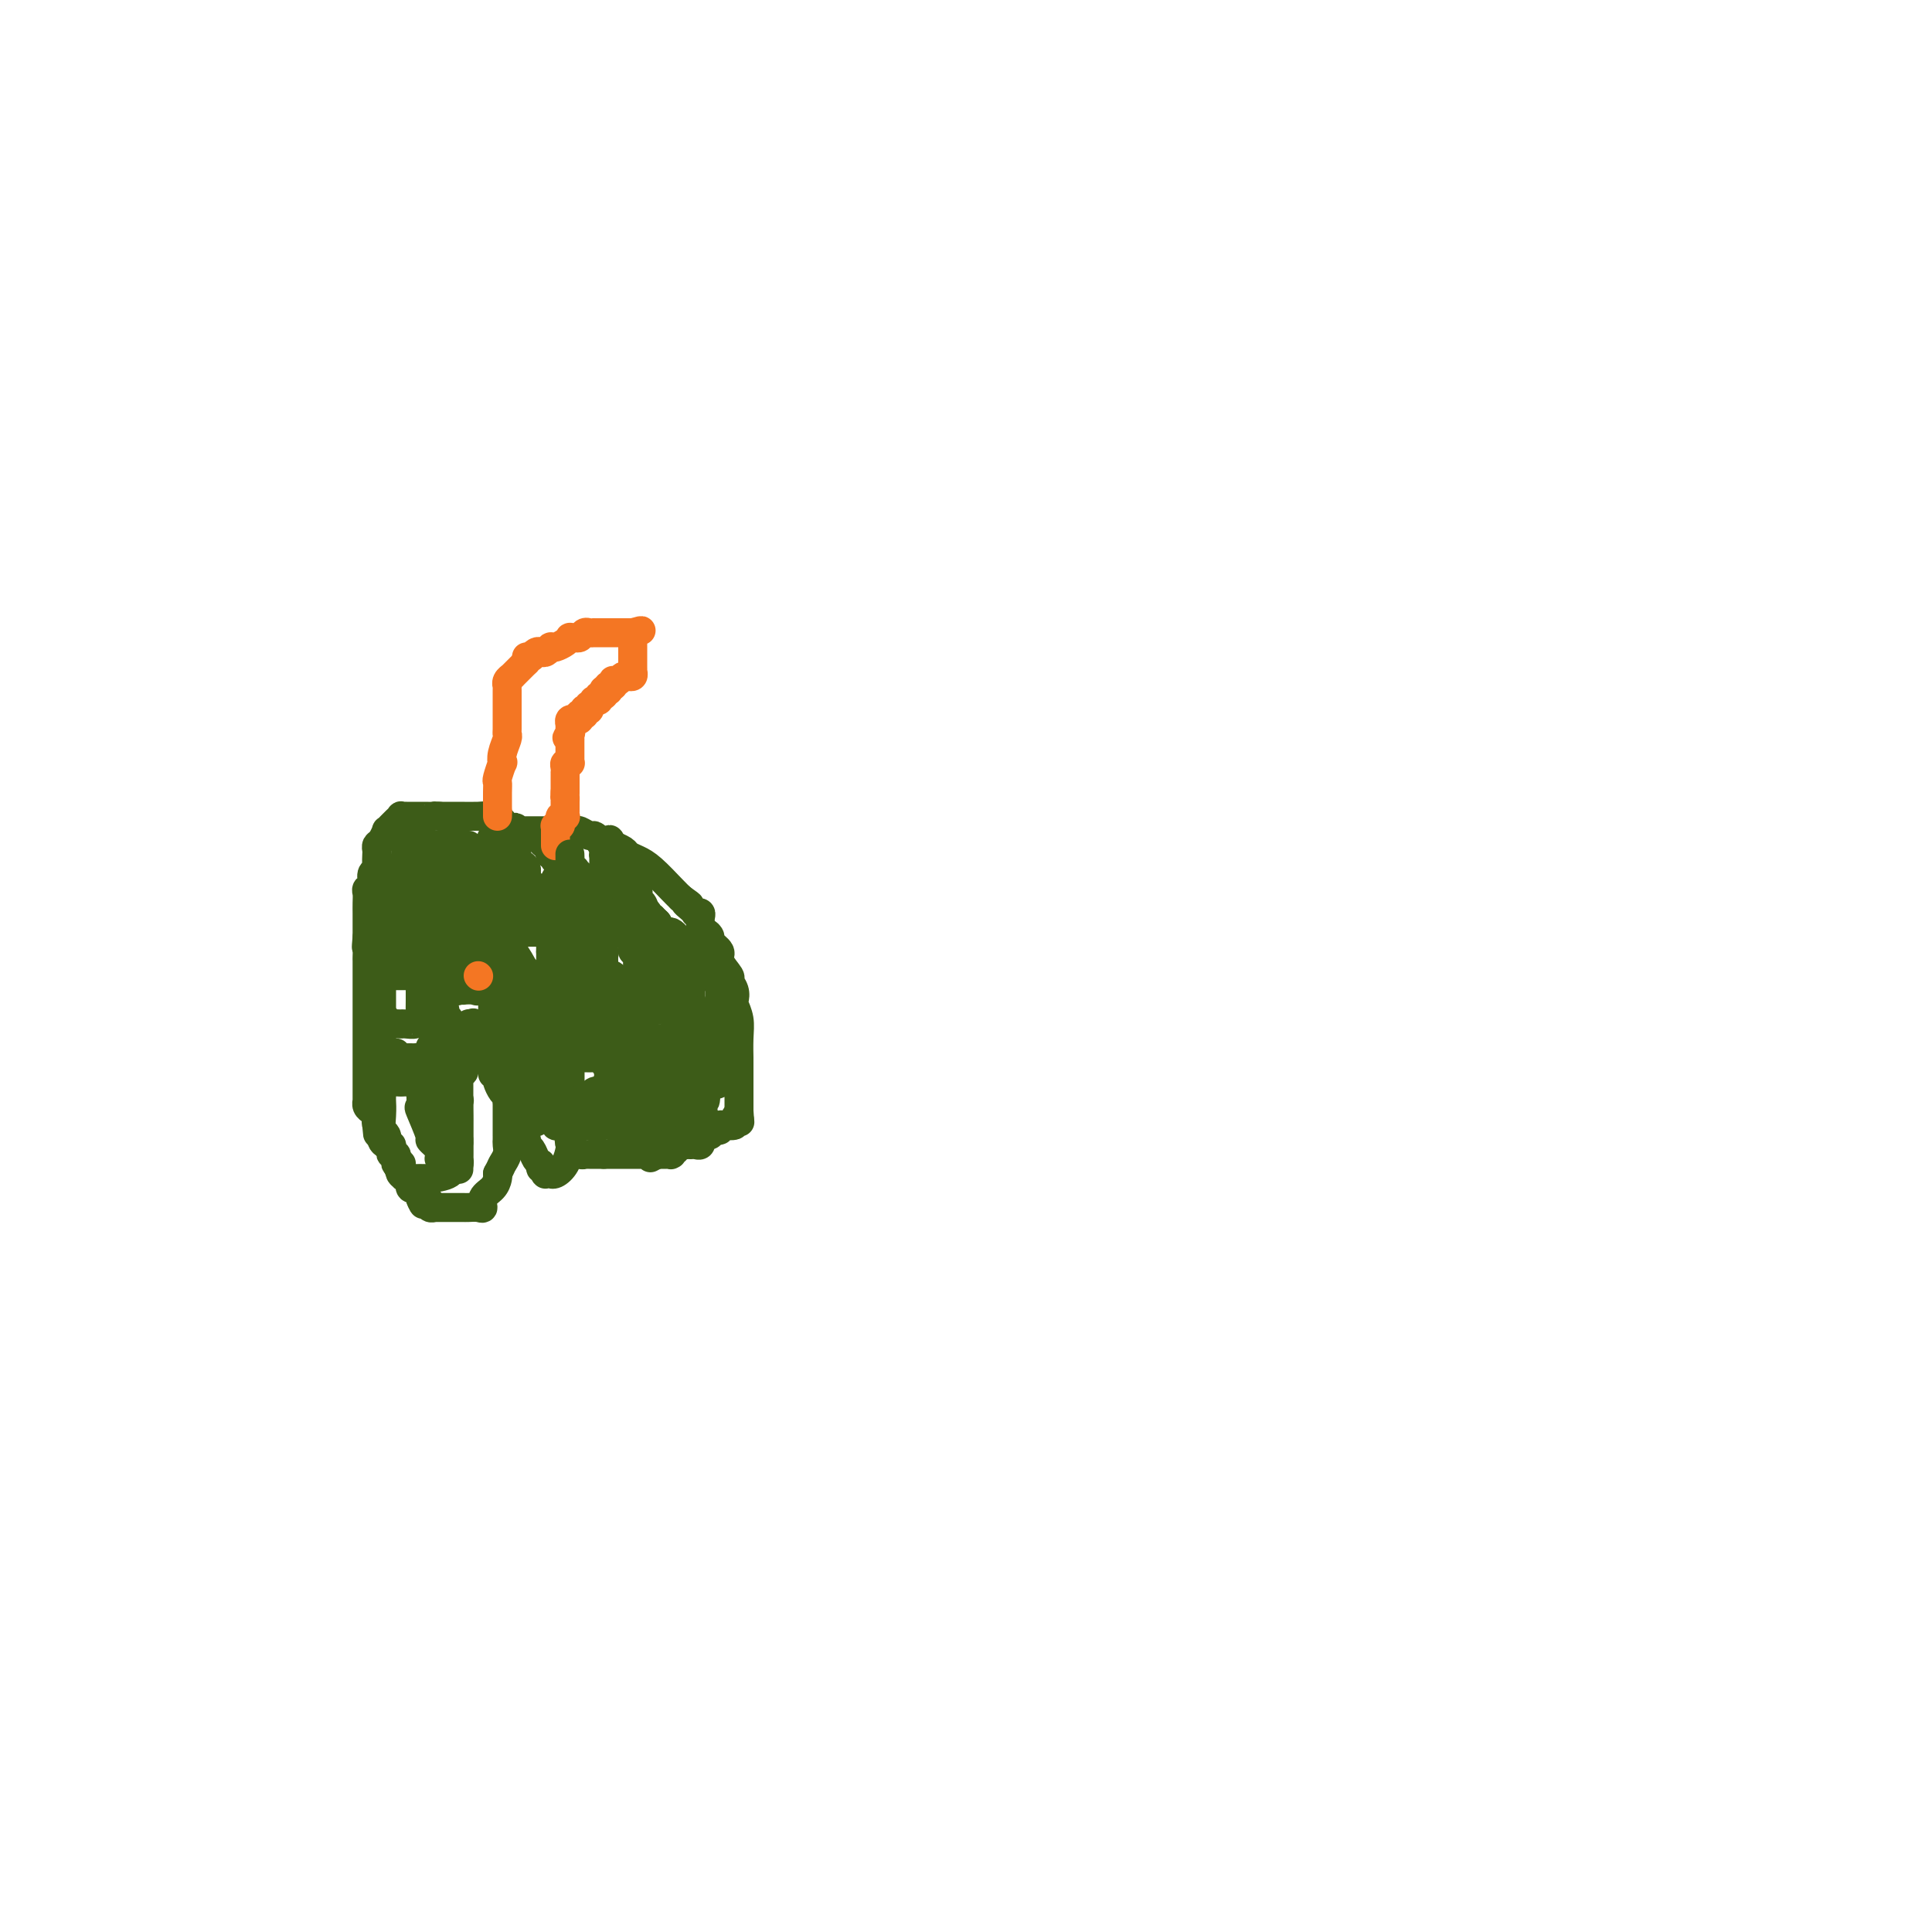 <svg viewBox='0 0 400 400' version='1.1' xmlns='http://www.w3.org/2000/svg' xmlns:xlink='http://www.w3.org/1999/xlink'><g fill='none' stroke='#3D5C18' stroke-width='6' stroke-linecap='round' stroke-linejoin='round'><path d='M104,170c-1.140,-0.423 -2.281,-0.845 -3,-1c-0.719,-0.155 -1.018,-0.041 -2,0c-0.982,0.041 -2.649,0.011 -4,0c-1.351,-0.011 -2.386,-0.003 -3,0c-0.614,0.003 -0.807,0.002 -1,0'/><path d='M91,169c-2.129,-0.155 -0.951,-0.041 -1,0c-0.049,0.041 -1.324,0.011 -2,0c-0.676,-0.011 -0.755,-0.003 -1,0c-0.245,0.003 -0.658,0.001 -1,0c-0.342,-0.001 -0.612,-0.001 -1,0c-0.388,0.001 -0.892,0.004 -1,0c-0.108,-0.004 0.182,-0.016 0,0c-0.182,0.016 -0.836,0.059 -1,0c-0.164,-0.059 0.162,-0.222 0,0c-0.162,0.222 -0.813,0.828 -1,1c-0.187,0.172 0.091,-0.091 0,0c-0.091,0.091 -0.550,0.535 -1,1c-0.450,0.465 -0.891,0.951 -1,1c-0.109,0.049 0.115,-0.339 0,0c-0.115,0.339 -0.567,1.404 -1,2c-0.433,0.596 -0.847,0.723 -1,1c-0.153,0.277 -0.045,0.703 0,1c0.045,0.297 0.027,0.464 0,1c-0.027,0.536 -0.064,1.439 0,2c0.064,0.561 0.227,0.780 0,1c-0.227,0.220 -0.846,0.443 -1,1c-0.154,0.557 0.155,1.449 0,2c-0.155,0.551 -0.774,0.761 -1,1c-0.226,0.239 -0.061,0.506 0,1c0.061,0.494 0.016,1.214 0,2c-0.016,0.786 -0.004,1.639 0,2c0.004,0.361 0.001,0.231 0,1c-0.001,0.769 -0.000,2.438 0,3c0.000,0.562 0.000,0.018 0,0c-0.000,-0.018 -0.000,0.491 0,1'/><path d='M76,194c-0.309,3.274 -0.083,1.960 0,2c0.083,0.040 0.022,1.434 0,2c-0.022,0.566 -0.006,0.303 0,1c0.006,0.697 0.002,2.355 0,3c-0.002,0.645 -0.000,0.277 0,1c0.000,0.723 0.000,2.537 0,3c-0.000,0.463 -0.000,-0.424 0,0c0.000,0.424 0.000,2.160 0,3c-0.000,0.840 -0.000,0.785 0,1c0.000,0.215 0.000,0.702 0,1c-0.000,0.298 -0.000,0.409 0,1c0.000,0.591 0.000,1.664 0,2c-0.000,0.336 -0.000,-0.065 0,0c0.000,0.065 0.000,0.595 0,1c-0.000,0.405 -0.000,0.686 0,1c0.000,0.314 0.000,0.661 0,1c-0.000,0.339 -0.000,0.668 0,1c0.000,0.332 0.000,0.666 0,1c-0.000,0.334 -0.000,0.667 0,1c0.000,0.333 0.000,0.666 0,1c-0.000,0.334 -0.000,0.668 0,1c0.000,0.332 0.000,0.661 0,1c-0.000,0.339 -0.000,0.687 0,1c0.000,0.313 0.000,0.591 0,1c-0.000,0.409 -0.001,0.950 0,1c0.001,0.050 0.003,-0.390 0,0c-0.003,0.390 -0.012,1.610 0,2c0.012,0.390 0.044,-0.050 0,0c-0.044,0.050 -0.166,0.590 0,1c0.166,0.410 0.619,0.688 1,1c0.381,0.312 0.691,0.656 1,1'/><path d='M78,231c0.321,6.190 0.125,3.164 0,2c-0.125,-1.164 -0.178,-0.466 0,0c0.178,0.466 0.587,0.698 1,1c0.413,0.302 0.829,0.672 1,1c0.171,0.328 0.097,0.614 0,1c-0.097,0.386 -0.219,0.873 0,1c0.219,0.127 0.777,-0.107 1,0c0.223,0.107 0.111,0.554 0,1c-0.111,0.446 -0.222,0.890 0,1c0.222,0.110 0.778,-0.115 1,0c0.222,0.115 0.112,0.571 0,1c-0.112,0.429 -0.226,0.832 0,1c0.226,0.168 0.793,0.102 1,0c0.207,-0.102 0.054,-0.239 0,0c-0.054,0.239 -0.011,0.853 0,1c0.011,0.147 -0.012,-0.172 0,0c0.012,0.172 0.060,0.835 0,1c-0.060,0.165 -0.226,-0.167 0,0c0.226,0.167 0.844,0.833 1,1c0.156,0.167 -0.151,-0.166 0,0c0.151,0.166 0.759,0.829 1,1c0.241,0.171 0.116,-0.150 0,0c-0.116,0.150 -0.224,0.773 0,1c0.224,0.227 0.778,0.060 1,0c0.222,-0.060 0.112,-0.012 0,0c-0.112,0.012 -0.226,-0.012 0,0c0.226,0.012 0.793,0.058 1,0c0.207,-0.058 0.056,-0.222 0,0c-0.056,0.222 -0.015,0.829 0,1c0.015,0.171 0.004,-0.094 0,0c-0.004,0.094 -0.002,0.547 0,1'/><path d='M87,248c1.327,2.646 0.146,0.761 0,0c-0.146,-0.761 0.745,-0.396 1,0c0.255,0.396 -0.124,0.824 0,1c0.124,0.176 0.751,0.100 1,0c0.249,-0.100 0.118,-0.223 0,0c-0.118,0.223 -0.224,0.792 0,1c0.224,0.208 0.778,0.056 1,0c0.222,-0.056 0.111,-0.015 0,0c-0.111,0.015 -0.222,0.004 0,0c0.222,-0.004 0.778,-0.001 1,0c0.222,0.001 0.112,0.000 0,0c-0.112,-0.000 -0.226,-0.000 0,0c0.226,0.000 0.792,0.000 1,0c0.208,-0.000 0.060,-0.000 0,0c-0.060,0.000 -0.030,0.000 0,0c0.030,-0.000 0.060,-0.000 0,0c-0.060,0.000 -0.209,0.000 0,0c0.209,-0.000 0.777,-0.000 1,0c0.223,0.000 0.102,0.000 0,0c-0.102,-0.000 -0.186,-0.000 0,0c0.186,0.000 0.640,0.000 1,0c0.360,-0.000 0.625,-0.000 1,0c0.375,0.000 0.861,0.002 1,0c0.139,-0.002 -0.070,-0.006 0,0c0.070,0.006 0.418,0.024 1,0c0.582,-0.024 1.400,-0.090 2,0c0.600,0.090 0.984,0.336 1,0c0.016,-0.336 -0.336,-1.255 0,-2c0.336,-0.745 1.360,-1.316 2,-2c0.640,-0.684 0.897,-1.481 1,-2c0.103,-0.519 0.051,-0.759 0,-1'/><path d='M103,243c0.785,-1.444 0.746,-1.554 1,-2c0.254,-0.446 0.800,-1.228 1,-2c0.200,-0.772 0.054,-1.534 0,-2c-0.054,-0.466 -0.014,-0.636 0,-1c0.014,-0.364 0.004,-0.923 0,-1c-0.004,-0.077 -0.001,0.326 0,0c0.001,-0.326 0.000,-1.381 0,-2c-0.000,-0.619 -0.000,-0.802 0,-1c0.000,-0.198 0.000,-0.412 0,-1c-0.000,-0.588 -0.000,-1.549 0,-3c0.000,-1.451 0.000,-3.391 0,-4c-0.000,-0.609 -0.000,0.112 0,0c0.000,-0.112 0.000,-1.058 0,-2c-0.000,-0.942 -0.000,-1.879 0,-3c0.000,-1.121 0.000,-2.426 0,-3c-0.000,-0.574 -0.000,-0.418 0,-1c0.000,-0.582 0.000,-1.904 0,-3c-0.000,-1.096 -0.000,-1.966 0,-3c0.000,-1.034 0.000,-2.231 0,-3c-0.000,-0.769 -0.000,-1.109 0,-2c0.000,-0.891 0.000,-2.333 0,-3c-0.000,-0.667 -0.000,-0.560 0,-1c0.000,-0.440 0.000,-1.427 0,-2c-0.000,-0.573 -0.000,-0.732 0,-1c0.000,-0.268 0.000,-0.646 0,-1c-0.000,-0.354 0.000,-0.682 0,-1c0.000,-0.318 0.000,-0.624 0,-1c0.000,-0.376 0.000,-0.822 0,-1c0.000,-0.178 0.000,-0.086 0,0c0.000,0.086 0.000,0.168 0,0c0.000,-0.168 0.000,-0.584 0,-1'/><path d='M105,192c0.310,-7.858 0.084,-2.002 0,0c-0.084,2.002 -0.026,0.152 0,-1c0.026,-1.152 0.021,-1.605 0,-2c-0.021,-0.395 -0.057,-0.734 0,-1c0.057,-0.266 0.207,-0.461 0,-1c-0.207,-0.539 -0.773,-1.422 -1,-2c-0.227,-0.578 -0.117,-0.851 0,-1c0.117,-0.149 0.242,-0.173 0,-1c-0.242,-0.827 -0.849,-2.456 -1,-3c-0.151,-0.544 0.156,-0.001 0,0c-0.156,0.001 -0.774,-0.540 -1,-1c-0.226,-0.460 -0.061,-0.840 0,-1c0.061,-0.160 0.016,-0.099 0,0c-0.016,0.099 -0.004,0.237 0,0c0.004,-0.237 0.001,-0.847 0,-1c-0.001,-0.153 -0.000,0.151 0,0c0.000,-0.151 0.000,-0.759 0,-1c-0.000,-0.241 -0.000,-0.117 0,0c0.000,0.117 0.000,0.228 0,0c-0.000,-0.228 -0.000,-0.793 0,-1c0.000,-0.207 0.000,-0.054 0,0c-0.000,0.054 -0.000,0.010 0,0c0.000,-0.010 0.000,0.014 0,0c-0.000,-0.014 -0.000,-0.066 0,0c0.000,0.066 0.000,0.248 0,0c-0.000,-0.248 -0.000,-0.928 0,-1c0.000,-0.072 0.000,0.464 0,1'/><path d='M102,175c-0.464,-2.738 -0.124,-1.084 0,0c0.124,1.084 0.033,1.596 0,2c-0.033,0.404 -0.009,0.699 0,1c0.009,0.301 0.002,0.609 0,1c-0.002,0.391 -0.001,0.865 0,1c0.001,0.135 0.000,-0.071 0,0c-0.000,0.071 -0.000,0.417 0,1c0.000,0.583 0.000,1.403 0,2c-0.000,0.597 -0.000,0.972 0,1c0.000,0.028 0.000,-0.292 0,0c-0.000,0.292 -0.000,1.195 0,2c0.000,0.805 0.000,1.511 0,2c-0.000,0.489 -0.000,0.760 0,1c0.000,0.240 0.000,0.448 0,1c-0.000,0.552 -0.000,1.447 0,2c0.000,0.553 0.000,0.762 0,1c-0.000,0.238 -0.000,0.504 0,1c0.000,0.496 0.000,1.222 0,2c-0.000,0.778 -0.000,1.608 0,2c0.000,0.392 0.000,0.346 0,1c-0.000,0.654 -0.000,2.009 0,3c0.000,0.991 0.000,1.617 0,2c-0.000,0.383 -0.000,0.521 0,1c0.000,0.479 0.000,1.298 0,2c0.000,0.702 0.000,1.286 0,2c0.000,0.714 0.000,1.556 0,2c0.000,0.444 0.000,0.489 0,1c0.000,0.511 0.000,1.487 0,2c0.000,0.513 0.000,0.561 0,1c0.000,0.439 0.000,1.268 0,2c0.000,0.732 0.000,1.366 0,2'/><path d='M102,219c-0.004,6.759 -0.015,1.657 0,0c0.015,-1.657 0.056,0.132 0,1c-0.056,0.868 -0.208,0.813 0,1c0.208,0.187 0.778,0.614 1,1c0.222,0.386 0.097,0.732 0,1c-0.097,0.268 -0.167,0.460 0,1c0.167,0.540 0.570,1.429 1,2c0.430,0.571 0.889,0.825 1,1c0.111,0.175 -0.124,0.270 0,1c0.124,0.730 0.607,2.094 1,3c0.393,0.906 0.697,1.355 1,2c0.303,0.645 0.606,1.486 1,2c0.394,0.514 0.880,0.702 1,1c0.120,0.298 -0.126,0.707 0,1c0.126,0.293 0.622,0.470 1,1c0.378,0.530 0.636,1.414 1,2c0.364,0.586 0.833,0.874 1,1c0.167,0.126 0.031,0.090 0,0c-0.031,-0.090 0.043,-0.234 0,0c-0.043,0.234 -0.204,0.848 0,1c0.204,0.152 0.772,-0.156 1,0c0.228,0.156 0.116,0.775 0,1c-0.116,0.225 -0.235,0.056 0,0c0.235,-0.056 0.823,0.003 1,0c0.177,-0.003 -0.058,-0.066 0,0c0.058,0.066 0.408,0.260 1,0c0.592,-0.260 1.427,-0.976 2,-2c0.573,-1.024 0.886,-2.357 1,-3c0.114,-0.643 0.031,-0.596 0,-1c-0.031,-0.404 -0.009,-1.258 0,-2c0.009,-0.742 0.004,-1.371 0,-2'/><path d='M118,233c0.619,-1.848 0.166,-1.468 0,-2c-0.166,-0.532 -0.044,-1.978 0,-3c0.044,-1.022 0.012,-1.621 0,-2c-0.012,-0.379 -0.003,-0.537 0,-1c0.003,-0.463 0.001,-1.230 0,-2c-0.001,-0.770 -0.000,-1.543 0,-2c0.000,-0.457 0.000,-0.600 0,-1c-0.000,-0.400 -0.000,-1.058 0,-2c0.000,-0.942 0.000,-2.167 0,-3c-0.000,-0.833 0.000,-1.274 0,-2c-0.000,-0.726 -0.000,-1.736 0,-2c0.000,-0.264 0.000,0.217 0,0c-0.000,-0.217 -0.000,-1.133 0,-2c0.000,-0.867 0.001,-1.685 0,-2c-0.001,-0.315 -0.003,-0.128 0,-1c0.003,-0.872 0.012,-2.804 0,-4c-0.012,-1.196 -0.046,-1.654 0,-2c0.046,-0.346 0.171,-0.578 0,-1c-0.171,-0.422 -0.638,-1.034 -1,-2c-0.362,-0.966 -0.618,-2.286 -1,-3c-0.382,-0.714 -0.891,-0.820 -1,-1c-0.109,-0.180 0.182,-0.432 0,-1c-0.182,-0.568 -0.836,-1.452 -1,-2c-0.164,-0.548 0.163,-0.759 0,-1c-0.163,-0.241 -0.817,-0.512 -1,-1c-0.183,-0.488 0.105,-1.191 0,-2c-0.105,-0.809 -0.603,-1.722 -1,-2c-0.397,-0.278 -0.694,0.080 -1,0c-0.306,-0.080 -0.621,-0.599 -1,-1c-0.379,-0.401 -0.823,-0.686 -1,-1c-0.177,-0.314 -0.089,-0.657 0,-1'/><path d='M109,181c-1.333,-3.012 -0.165,-1.542 0,-1c0.165,0.542 -0.674,0.156 -1,0c-0.326,-0.156 -0.140,-0.083 0,0c0.140,0.083 0.234,0.176 0,0c-0.234,-0.176 -0.795,-0.620 -1,-1c-0.205,-0.380 -0.055,-0.694 0,-1c0.055,-0.306 0.015,-0.604 0,-1c-0.015,-0.396 -0.004,-0.891 0,-1c0.004,-0.109 0.001,0.168 0,0c-0.001,-0.168 -0.000,-0.781 0,-1c0.000,-0.219 0.000,-0.045 0,0c-0.000,0.045 -0.000,-0.040 0,0c0.000,0.040 0.000,0.203 0,0c-0.000,-0.203 -0.000,-0.773 0,-1c0.000,-0.227 0.000,-0.112 0,0c-0.000,0.112 -0.000,0.223 0,0c0.000,-0.223 0.000,-0.778 0,-1c-0.000,-0.222 -0.000,-0.111 0,0c0.000,0.111 0.000,0.222 0,0c-0.000,-0.222 -0.000,-0.778 0,-1c0.000,-0.222 0.000,-0.111 0,0'/><path d='M107,172c-0.374,-1.392 -0.310,-0.373 0,0c0.310,0.373 0.867,0.100 1,0c0.133,-0.100 -0.157,-0.027 0,0c0.157,0.027 0.759,0.007 1,0c0.241,-0.007 0.119,-0.002 0,0c-0.119,0.002 -0.236,0.001 0,0c0.236,-0.001 0.824,-0.000 1,0c0.176,0.000 -0.059,0.000 0,0c0.059,-0.000 0.411,-0.000 1,0c0.589,0.000 1.415,0.000 2,0c0.585,-0.000 0.930,-0.000 1,0c0.070,0.000 -0.135,0.000 0,0c0.135,-0.000 0.610,-0.000 1,0c0.390,0.000 0.696,0.000 1,0c0.304,-0.000 0.605,-0.001 1,0c0.395,0.001 0.883,0.004 1,0c0.117,-0.004 -0.138,-0.016 0,0c0.138,0.016 0.667,0.060 1,0c0.333,-0.060 0.469,-0.222 1,0c0.531,0.222 1.457,0.830 2,1c0.543,0.170 0.704,-0.099 1,0c0.296,0.099 0.727,0.565 1,1c0.273,0.435 0.387,0.837 1,1c0.613,0.163 1.725,0.085 2,0c0.275,-0.085 -0.286,-0.176 0,0c0.286,0.176 1.421,0.621 2,1c0.579,0.379 0.603,0.693 1,1c0.397,0.307 1.168,0.608 2,1c0.832,0.392 1.724,0.875 3,2c1.276,1.125 2.936,2.893 4,4c1.064,1.107 1.532,1.554 2,2'/><path d='M141,186c3.123,2.193 1.429,1.175 1,1c-0.429,-0.175 0.407,0.492 1,1c0.593,0.508 0.944,0.858 1,1c0.056,0.142 -0.181,0.076 0,0c0.181,-0.076 0.781,-0.161 1,0c0.219,0.161 0.058,0.569 0,1c-0.058,0.431 -0.013,0.885 0,1c0.013,0.115 -0.006,-0.110 0,0c0.006,0.110 0.038,0.553 0,1c-0.038,0.447 -0.146,0.897 0,1c0.146,0.103 0.545,-0.139 1,0c0.455,0.139 0.967,0.661 1,1c0.033,0.339 -0.413,0.496 0,1c0.413,0.504 1.683,1.356 2,2c0.317,0.644 -0.321,1.080 0,2c0.321,0.920 1.602,2.325 2,3c0.398,0.675 -0.086,0.620 0,1c0.086,0.380 0.741,1.195 1,2c0.259,0.805 0.122,1.600 0,2c-0.122,0.400 -0.229,0.405 0,1c0.229,0.595 0.793,1.781 1,3c0.207,1.219 0.055,2.470 0,4c-0.055,1.530 -0.015,3.340 0,4c0.015,0.660 0.004,0.171 0,1c-0.004,0.829 -0.001,2.978 0,4c0.001,1.022 0.000,0.918 0,1c-0.000,0.082 -0.000,0.351 0,1c0.000,0.649 0.000,1.679 0,2c-0.000,0.321 -0.000,-0.067 0,0c0.000,0.067 0.000,0.591 0,1c-0.000,0.409 -0.000,0.705 0,1'/><path d='M153,230c0.223,4.049 0.280,1.672 0,1c-0.280,-0.672 -0.897,0.360 -1,1c-0.103,0.640 0.309,0.888 0,1c-0.309,0.112 -1.340,0.087 -2,0c-0.660,-0.087 -0.950,-0.235 -1,0c-0.050,0.235 0.141,0.851 0,1c-0.141,0.149 -0.612,-0.171 -1,0c-0.388,0.171 -0.692,0.834 -1,1c-0.308,0.166 -0.622,-0.166 -1,0c-0.378,0.166 -0.822,0.829 -1,1c-0.178,0.171 -0.090,-0.150 0,0c0.090,0.150 0.183,0.773 0,1c-0.183,0.227 -0.640,0.060 -1,0c-0.360,-0.060 -0.622,-0.012 -1,0c-0.378,0.012 -0.872,-0.011 -1,0c-0.128,0.011 0.110,0.054 0,0c-0.110,-0.054 -0.569,-0.207 -1,0c-0.431,0.207 -0.834,0.773 -1,1c-0.166,0.227 -0.096,0.113 0,0c0.096,-0.113 0.218,-0.227 0,0c-0.218,0.227 -0.777,0.793 -1,1c-0.223,0.207 -0.111,0.056 0,0c0.111,-0.056 0.222,-0.015 0,0c-0.222,0.015 -0.776,0.004 -1,0c-0.224,-0.004 -0.116,-0.001 0,0c0.116,0.001 0.241,0.000 0,0c-0.241,-0.000 -0.848,-0.000 -1,0c-0.152,0.000 0.151,0.000 0,0c-0.151,-0.000 -0.758,-0.000 -1,0c-0.242,0.000 -0.121,0.000 0,0'/><path d='M136,239c-2.631,1.392 -0.709,0.373 0,0c0.709,-0.373 0.204,-0.100 0,0c-0.204,0.100 -0.106,0.027 0,0c0.106,-0.027 0.221,-0.007 0,0c-0.221,0.007 -0.777,0.002 -1,0c-0.223,-0.002 -0.111,-0.001 0,0c0.111,0.001 0.222,0.000 0,0c-0.222,-0.000 -0.776,-0.000 -1,0c-0.224,0.000 -0.116,0.000 0,0c0.116,-0.000 0.241,-0.000 0,0c-0.241,0.000 -0.850,0.000 -1,0c-0.150,-0.000 0.157,-0.000 0,0c-0.157,0.000 -0.777,0.000 -1,0c-0.223,-0.000 -0.049,-0.000 0,0c0.049,0.000 -0.025,0.000 0,0c0.025,-0.000 0.151,-0.000 0,0c-0.151,0.000 -0.579,0.000 -1,0c-0.421,-0.000 -0.835,-0.000 -1,0c-0.165,0.000 -0.082,0.000 0,0c0.082,-0.000 0.162,-0.000 0,0c-0.162,0.000 -0.565,0.000 -1,0c-0.435,-0.000 -0.901,-0.000 -1,0c-0.099,0.000 0.171,0.000 0,0c-0.171,-0.000 -0.782,-0.000 -1,0c-0.218,0.000 -0.043,-0.000 0,0c0.043,0.000 -0.045,-0.000 0,0c0.045,0.000 0.222,-0.000 0,0c-0.222,0.000 -0.843,-0.000 -1,0c-0.157,0.000 0.150,-0.000 0,0c-0.150,0.000 -0.757,-0.000 -1,0c-0.243,0.000 -0.121,0.000 0,0'/><path d='M125,239c-1.867,0.000 -1.036,0.000 -1,0c0.036,-0.000 -0.725,-0.000 -1,0c-0.275,0.000 -0.063,0.000 0,0c0.063,-0.000 -0.021,-0.000 0,0c0.021,0.000 0.147,0.001 0,0c-0.147,-0.001 -0.569,-0.004 -1,0c-0.431,0.004 -0.872,0.015 -1,0c-0.128,-0.015 0.057,-0.056 0,0c-0.057,0.056 -0.355,0.208 -1,0c-0.645,-0.208 -1.637,-0.775 -2,-2c-0.363,-1.225 -0.097,-3.108 0,-5c0.097,-1.892 0.026,-3.793 0,-5c-0.026,-1.207 -0.007,-1.720 0,-2c0.007,-0.280 0.002,-0.326 0,-1c-0.002,-0.674 -0.001,-1.974 0,-3c0.001,-1.026 0.000,-1.776 0,-2c-0.000,-0.224 -0.000,0.080 0,0c0.000,-0.080 0.000,-0.544 0,-1c-0.000,-0.456 -0.000,-0.906 0,-1c0.000,-0.094 0.000,0.167 0,0c-0.000,-0.167 -0.000,-0.763 0,-1c0.000,-0.237 0.000,-0.116 0,0c-0.000,0.116 -0.000,0.227 0,0c0.000,-0.227 0.000,-0.792 0,-1c-0.000,-0.208 -0.000,-0.059 0,0c0.000,0.059 0.000,0.030 0,0c-0.000,-0.030 -0.000,-0.060 0,0c0.000,0.060 0.000,0.208 0,0c-0.000,-0.208 -0.000,-0.774 0,-1c0.000,-0.226 0.000,-0.113 0,0'/><path d='M118,214c-0.000,-3.895 -0.000,-2.133 0,-2c0.000,0.133 0.000,-1.365 0,-2c-0.000,-0.635 -0.000,-0.408 0,-1c0.000,-0.592 0.000,-2.004 0,-3c-0.000,-0.996 -0.000,-1.576 0,-2c0.000,-0.424 0.000,-0.691 0,-1c-0.000,-0.309 -0.000,-0.660 0,-1c0.000,-0.340 0.000,-0.668 0,-1c-0.000,-0.332 -0.000,-0.666 0,-1c0.000,-0.334 0.000,-0.667 0,-1c-0.000,-0.333 -0.000,-0.667 0,-1c0.000,-0.333 0.000,-0.666 0,-1c-0.000,-0.334 -0.000,-0.670 0,-1c0.000,-0.330 0.000,-0.653 0,-1c-0.000,-0.347 -0.000,-0.716 0,-1c0.000,-0.284 0.000,-0.481 0,-1c-0.000,-0.519 -0.000,-1.360 0,-2c0.000,-0.640 0.001,-1.078 0,-2c-0.001,-0.922 -0.004,-2.328 0,-3c0.004,-0.672 0.015,-0.610 0,-1c-0.015,-0.390 -0.055,-1.233 0,-2c0.055,-0.767 0.207,-1.458 0,-2c-0.207,-0.542 -0.772,-0.933 -1,-1c-0.228,-0.067 -0.117,0.192 0,0c0.117,-0.192 0.241,-0.835 0,-1c-0.241,-0.165 -0.849,0.148 -1,0c-0.151,-0.148 0.153,-0.758 0,-1c-0.153,-0.242 -0.763,-0.116 -1,0c-0.237,0.116 -0.102,0.224 0,0c0.102,-0.224 0.172,-0.778 0,-1c-0.172,-0.222 -0.586,-0.111 -1,0'/><path d='M114,177c-0.619,-1.150 -0.165,-1.026 0,-1c0.165,0.026 0.041,-0.045 0,0c-0.041,0.045 -0.001,0.205 0,0c0.001,-0.205 -0.038,-0.777 0,-1c0.038,-0.223 0.154,-0.098 0,0c-0.154,0.098 -0.577,0.170 -1,0c-0.423,-0.170 -0.845,-0.582 -1,-1c-0.155,-0.418 -0.042,-0.843 0,-1c0.042,-0.157 0.012,-0.045 0,0c-0.012,0.045 -0.006,0.022 0,0'/></g>
<g fill='none' stroke='#F47623' stroke-width='6' stroke-linecap='round' stroke-linejoin='round'><path d='M103,169c0.000,0.000 0.000,-1.000 0,-1'/><path d='M103,168c0.001,-0.231 0.004,-0.308 0,-1c-0.004,-0.692 -0.015,-1.998 0,-3c0.015,-1.002 0.056,-1.699 0,-2c-0.056,-0.301 -0.207,-0.207 0,-1c0.207,-0.793 0.774,-2.475 1,-3c0.226,-0.525 0.113,0.106 0,0c-0.113,-0.106 -0.226,-0.950 0,-2c0.226,-1.050 0.793,-2.305 1,-3c0.207,-0.695 0.056,-0.830 0,-1c-0.056,-0.170 -0.015,-0.374 0,-1c0.015,-0.626 0.004,-1.674 0,-2c-0.004,-0.326 -0.001,0.071 0,0c0.001,-0.071 0.000,-0.611 0,-1c-0.000,-0.389 -0.000,-0.626 0,-1c0.000,-0.374 0.000,-0.884 0,-1c-0.000,-0.116 -0.000,0.162 0,0c0.000,-0.162 0.000,-0.764 0,-1c-0.000,-0.236 -0.000,-0.106 0,0c0.000,0.106 0.000,0.187 0,0c-0.000,-0.187 -0.001,-0.641 0,-1c0.001,-0.359 0.004,-0.622 0,-1c-0.004,-0.378 -0.015,-0.872 0,-1c0.015,-0.128 0.056,0.110 0,0c-0.056,-0.110 -0.208,-0.568 0,-1c0.208,-0.432 0.778,-0.838 1,-1c0.222,-0.162 0.097,-0.081 0,0c-0.097,0.081 -0.167,0.163 0,0c0.167,-0.163 0.571,-0.569 1,-1c0.429,-0.431 0.885,-0.885 1,-1c0.115,-0.115 -0.110,0.110 0,0c0.110,-0.110 0.555,-0.555 1,-1'/><path d='M109,137c0.555,-1.150 -0.059,-1.026 0,-1c0.059,0.026 0.789,-0.044 1,0c0.211,0.044 -0.097,0.204 0,0c0.097,-0.204 0.600,-0.773 1,-1c0.400,-0.227 0.698,-0.113 1,0c0.302,0.113 0.609,0.224 1,0c0.391,-0.224 0.865,-0.782 1,-1c0.135,-0.218 -0.070,-0.097 0,0c0.070,0.097 0.414,0.169 1,0c0.586,-0.169 1.414,-0.580 2,-1c0.586,-0.420 0.931,-0.848 1,-1c0.069,-0.152 -0.136,-0.027 0,0c0.136,0.027 0.615,-0.045 1,0c0.385,0.045 0.676,0.208 1,0c0.324,-0.208 0.682,-0.788 1,-1c0.318,-0.212 0.597,-0.057 1,0c0.403,0.057 0.930,0.015 1,0c0.070,-0.015 -0.317,-0.004 0,0c0.317,0.004 1.338,0.001 2,0c0.662,-0.001 0.966,-0.000 1,0c0.034,0.000 -0.202,0.000 0,0c0.202,-0.000 0.841,-0.000 1,0c0.159,0.000 -0.164,0.000 0,0c0.164,-0.000 0.815,-0.000 1,0c0.185,0.000 -0.095,0.000 0,0c0.095,-0.000 0.565,-0.000 1,0c0.435,0.000 0.835,0.000 1,0c0.165,-0.000 0.096,-0.000 0,0c-0.096,0.000 -0.218,0.000 0,0c0.218,-0.000 0.777,-0.000 1,0c0.223,0.000 0.112,0.000 0,0'/><path d='M131,131c3.403,-0.917 0.912,-0.208 0,0c-0.912,0.208 -0.244,-0.085 0,0c0.244,0.085 0.065,0.549 0,1c-0.065,0.451 -0.018,0.890 0,1c0.018,0.110 0.005,-0.110 0,0c-0.005,0.110 -0.001,0.551 0,1c0.001,0.449 0.000,0.905 0,1c-0.000,0.095 -0.000,-0.170 0,0c0.000,0.170 0.000,0.777 0,1c-0.000,0.223 -0.000,0.064 0,0c0.000,-0.064 0.000,-0.032 0,0c-0.000,0.032 -0.000,0.065 0,0c0.000,-0.065 0.000,-0.227 0,0c-0.000,0.227 -0.000,0.844 0,1c0.000,0.156 0.000,-0.150 0,0c-0.000,0.150 -0.000,0.757 0,1c0.000,0.243 0.001,0.121 0,0c-0.001,-0.121 -0.004,-0.243 0,0c0.004,0.243 0.016,0.850 0,1c-0.016,0.150 -0.060,-0.157 0,0c0.060,0.157 0.224,0.778 0,1c-0.224,0.222 -0.834,0.046 -1,0c-0.166,-0.046 0.113,0.039 0,0c-0.113,-0.039 -0.618,-0.203 -1,0c-0.382,0.203 -0.642,0.773 -1,1c-0.358,0.227 -0.814,0.113 -1,0c-0.186,-0.113 -0.102,-0.224 0,0c0.102,0.224 0.223,0.782 0,1c-0.223,0.218 -0.791,0.097 -1,0c-0.209,-0.097 -0.060,-0.171 0,0c0.060,0.171 0.030,0.585 0,1'/><path d='M126,143c-0.995,0.482 -0.984,0.185 -1,0c-0.016,-0.185 -0.061,-0.260 0,0c0.061,0.260 0.226,0.854 0,1c-0.226,0.146 -0.845,-0.157 -1,0c-0.155,0.157 0.154,0.774 0,1c-0.154,0.226 -0.772,0.059 -1,0c-0.228,-0.059 -0.065,-0.012 0,0c0.065,0.012 0.031,-0.012 0,0c-0.031,0.012 -0.060,0.059 0,0c0.060,-0.059 0.209,-0.226 0,0c-0.209,0.226 -0.774,0.844 -1,1c-0.226,0.156 -0.112,-0.151 0,0c0.112,0.151 0.222,0.759 0,1c-0.222,0.241 -0.778,0.116 -1,0c-0.222,-0.116 -0.111,-0.224 0,0c0.111,0.224 0.222,0.778 0,1c-0.222,0.222 -0.778,0.112 -1,0c-0.222,-0.112 -0.111,-0.226 0,0c0.111,0.226 0.222,0.792 0,1c-0.222,0.208 -0.777,0.060 -1,0c-0.223,-0.060 -0.112,-0.030 0,0c0.112,0.030 0.226,0.059 0,0c-0.226,-0.059 -0.793,-0.208 -1,0c-0.207,0.208 -0.056,0.773 0,1c0.056,0.227 0.015,0.117 0,0c-0.015,-0.117 -0.004,-0.241 0,0c0.004,0.241 0.001,0.848 0,1c-0.001,0.152 -0.000,-0.151 0,0c0.000,0.151 0.000,0.758 0,1c-0.000,0.242 -0.000,0.121 0,0'/><path d='M118,152c-1.238,1.409 -0.332,0.430 0,0c0.332,-0.430 0.089,-0.311 0,0c-0.089,0.311 -0.024,0.814 0,1c0.024,0.186 0.006,0.054 0,0c-0.006,-0.054 -0.002,-0.029 0,0c0.002,0.029 0.000,0.064 0,0c-0.000,-0.064 -0.000,-0.227 0,0c0.000,0.227 0.000,0.844 0,1c-0.000,0.156 -0.000,-0.151 0,0c0.000,0.151 0.000,0.759 0,1c-0.000,0.241 -0.000,0.116 0,0c0.000,-0.116 0.000,-0.223 0,0c-0.000,0.223 -0.000,0.777 0,1c0.000,0.223 0.000,0.116 0,0c-0.000,-0.116 -0.000,-0.241 0,0c0.000,0.241 0.001,0.849 0,1c-0.001,0.151 -0.004,-0.157 0,0c0.004,0.157 0.015,0.777 0,1c-0.015,0.223 -0.057,0.050 0,0c0.057,-0.050 0.211,0.024 0,0c-0.211,-0.024 -0.789,-0.147 -1,0c-0.211,0.147 -0.057,0.565 0,1c0.057,0.435 0.015,0.887 0,1c-0.015,0.113 -0.004,-0.114 0,0c0.004,0.114 0.001,0.571 0,1c-0.001,0.429 -0.000,0.832 0,1c0.000,0.168 0.000,0.100 0,0c-0.000,-0.100 -0.000,-0.233 0,0c0.000,0.233 0.000,0.832 0,1c-0.000,0.168 -0.000,-0.095 0,0c0.000,0.095 0.000,0.547 0,1'/><path d='M117,164c-0.155,2.018 -0.041,1.063 0,1c0.041,-0.063 0.011,0.767 0,1c-0.011,0.233 -0.003,-0.131 0,0c0.003,0.131 0.001,0.757 0,1c-0.001,0.243 0.001,0.104 0,0c-0.001,-0.104 -0.004,-0.173 0,0c0.004,0.173 0.015,0.586 0,1c-0.015,0.414 -0.057,0.828 0,1c0.057,0.172 0.212,0.102 0,0c-0.212,-0.102 -0.793,-0.238 -1,0c-0.207,0.238 -0.041,0.848 0,1c0.041,0.152 -0.041,-0.156 0,0c0.041,0.156 0.207,0.774 0,1c-0.207,0.226 -0.788,0.059 -1,0c-0.212,-0.059 -0.057,-0.012 0,0c0.057,0.012 0.015,-0.012 0,0c-0.015,0.012 -0.004,0.059 0,0c0.004,-0.059 0.001,-0.226 0,0c-0.001,0.226 -0.000,0.844 0,1c0.000,0.156 0.000,-0.151 0,0c-0.000,0.151 -0.000,0.759 0,1c0.000,0.241 0.000,0.116 0,0c-0.000,-0.116 -0.000,-0.224 0,0c0.000,0.224 0.000,0.778 0,1c-0.000,0.222 -0.000,0.112 0,0c0.000,-0.112 0.000,-0.226 0,0c-0.000,0.226 -0.000,0.793 0,1c0.000,0.207 0.000,0.056 0,0c-0.000,-0.056 -0.000,-0.015 0,0c0.000,0.015 0.000,0.004 0,0c-0.000,-0.004 -0.000,-0.002 0,0'/></g>
<g fill='none' stroke='#3D5C18' stroke-width='6' stroke-linecap='round' stroke-linejoin='round'><path d='M99,178c0.364,0.615 0.727,1.230 1,2c0.273,0.770 0.455,1.695 1,3c0.545,1.305 1.454,2.991 2,4c0.546,1.009 0.728,1.340 1,2c0.272,0.660 0.634,1.649 1,3c0.366,1.351 0.737,3.063 1,4c0.263,0.937 0.417,1.098 1,2c0.583,0.902 1.595,2.543 2,4c0.405,1.457 0.202,2.728 0,4'/><path d='M109,206c1.790,4.223 1.264,0.782 1,0c-0.264,-0.782 -0.267,1.097 0,2c0.267,0.903 0.804,0.830 1,1c0.196,0.170 0.053,0.584 0,1c-0.053,0.416 -0.014,0.833 0,1c0.014,0.167 0.004,0.083 0,0c-0.004,-0.083 -0.001,-0.167 0,0c0.001,0.167 -0.001,0.584 0,1c0.001,0.416 0.003,0.829 0,1c-0.003,0.171 -0.011,0.098 0,0c0.011,-0.098 0.040,-0.223 0,0c-0.040,0.223 -0.151,0.794 0,1c0.151,0.206 0.562,0.046 1,0c0.438,-0.046 0.902,0.023 1,0c0.098,-0.023 -0.170,-0.139 0,0c0.170,0.139 0.778,0.533 1,-1c0.222,-1.533 0.060,-4.993 0,-7c-0.060,-2.007 -0.016,-2.561 0,-4c0.016,-1.439 0.004,-3.762 0,-5c-0.004,-1.238 -0.001,-1.393 0,-2c0.001,-0.607 0.000,-1.668 0,-2c-0.000,-0.332 -0.000,0.065 0,0c0.000,-0.065 0.000,-0.592 0,-1c-0.000,-0.408 -0.000,-0.697 0,-1c0.000,-0.303 0.000,-0.621 0,-1c-0.000,-0.379 -0.000,-0.820 0,-1c0.000,-0.180 0.000,-0.101 0,0c-0.000,0.101 -0.000,0.223 0,0c0.000,-0.223 0.000,-0.791 0,-1c-0.000,-0.209 -0.000,-0.060 0,0c0.000,0.060 0.000,0.030 0,0'/><path d='M114,188c0.156,-4.249 0.046,-1.870 0,-1c-0.046,0.870 -0.026,0.233 0,0c0.026,-0.233 0.060,-0.062 0,0c-0.060,0.062 -0.212,0.014 0,0c0.212,-0.014 0.789,0.006 1,0c0.211,-0.006 0.057,-0.039 0,0c-0.057,0.039 -0.015,0.150 0,0c0.015,-0.150 0.004,-0.562 0,-1c-0.004,-0.438 -0.001,-0.901 0,-1c0.001,-0.099 0.000,0.166 0,0c-0.000,-0.166 -0.000,-0.763 0,-1c0.000,-0.237 0.000,-0.115 0,0c-0.000,0.115 -0.000,0.223 0,0c0.000,-0.223 0.000,-0.778 0,-1c-0.000,-0.222 -0.000,-0.111 0,0c0.000,0.111 0.000,0.222 0,0c-0.000,-0.222 -0.000,-0.778 0,-1c0.000,-0.222 0.000,-0.111 0,0'/><path d='M115,182c0.377,-0.928 0.818,-0.249 1,0c0.182,0.249 0.105,0.067 0,0c-0.105,-0.067 -0.238,-0.018 0,0c0.238,0.018 0.848,0.005 1,0c0.152,-0.005 -0.155,-0.001 0,0c0.155,0.001 0.773,0.000 1,0c0.227,-0.000 0.065,-0.000 0,0c-0.065,0.000 -0.032,0.000 0,0c0.032,-0.000 0.065,-0.000 0,0c-0.065,0.000 -0.227,-0.000 0,0c0.227,0.000 0.845,0.000 1,0c0.155,-0.000 -0.151,-0.000 0,0c0.151,0.000 0.758,0.000 1,0c0.242,-0.000 0.118,-0.001 0,0c-0.118,0.001 -0.229,0.004 0,0c0.229,-0.004 0.797,-0.016 1,0c0.203,0.016 0.039,0.061 0,0c-0.039,-0.061 0.046,-0.227 0,0c-0.046,0.227 -0.223,0.845 0,1c0.223,0.155 0.844,-0.155 1,0c0.156,0.155 -0.154,0.774 0,1c0.154,0.226 0.773,0.060 1,0c0.227,-0.060 0.061,-0.012 0,0c-0.061,0.012 -0.017,-0.011 0,0c0.017,0.011 0.009,0.054 0,0c-0.009,-0.054 -0.017,-0.207 0,0c0.017,0.207 0.060,0.774 0,1c-0.060,0.226 -0.222,0.112 0,0c0.222,-0.112 0.829,-0.223 1,0c0.171,0.223 -0.094,0.778 0,1c0.094,0.222 0.547,0.111 1,0'/><path d='M125,186c1.563,0.554 0.470,-0.062 0,0c-0.470,0.062 -0.318,0.800 0,1c0.318,0.200 0.803,-0.139 1,0c0.197,0.139 0.106,0.755 0,1c-0.106,0.245 -0.227,0.118 0,0c0.227,-0.118 0.801,-0.229 1,0c0.199,0.229 0.024,0.797 0,1c-0.024,0.203 0.103,0.041 0,0c-0.103,-0.041 -0.435,0.041 0,0c0.435,-0.041 1.636,-0.204 2,0c0.364,0.204 -0.109,0.775 0,1c0.109,0.225 0.800,0.102 1,0c0.200,-0.102 -0.091,-0.185 0,0c0.091,0.185 0.563,0.637 1,1c0.437,0.363 0.839,0.637 1,1c0.161,0.363 0.081,0.814 0,1c-0.081,0.186 -0.163,0.105 0,0c0.163,-0.105 0.569,-0.236 1,0c0.431,0.236 0.885,0.837 1,1c0.115,0.163 -0.110,-0.112 0,0c0.110,0.112 0.555,0.611 1,1c0.445,0.389 0.889,0.668 1,1c0.111,0.332 -0.111,0.717 0,1c0.111,0.283 0.556,0.465 1,1c0.444,0.535 0.889,1.424 1,2c0.111,0.576 -0.111,0.839 0,1c0.111,0.161 0.556,0.218 1,1c0.444,0.782 0.889,2.287 1,3c0.111,0.713 -0.111,0.632 0,1c0.111,0.368 0.556,1.184 1,2'/><path d='M141,208c0.774,2.263 0.207,1.920 0,2c-0.207,0.080 -0.056,0.582 0,1c0.056,0.418 0.015,0.752 0,1c-0.015,0.248 -0.004,0.409 0,1c0.004,0.591 0.002,1.611 0,2c-0.002,0.389 -0.005,0.146 0,0c0.005,-0.146 0.018,-0.197 0,0c-0.018,0.197 -0.066,0.641 0,1c0.066,0.359 0.247,0.632 0,1c-0.247,0.368 -0.922,0.831 -2,1c-1.078,0.169 -2.560,0.046 -3,0c-0.440,-0.046 0.163,-0.014 0,0c-0.163,0.014 -1.093,0.010 -2,0c-0.907,-0.010 -1.791,-0.026 -2,0c-0.209,0.026 0.255,0.093 0,0c-0.255,-0.093 -1.231,-0.346 -2,0c-0.769,0.346 -1.330,1.290 -2,0c-0.670,-1.290 -1.447,-4.816 -2,-7c-0.553,-2.184 -0.880,-3.026 -1,-7c-0.120,-3.974 -0.032,-11.079 0,-15c0.032,-3.921 0.009,-4.658 0,-5c-0.009,-0.342 -0.002,-0.291 0,-1c0.002,-0.709 0.001,-2.180 0,-3c-0.001,-0.820 0.000,-0.990 0,-1c-0.000,-0.010 -0.001,0.141 0,0c0.001,-0.141 0.003,-0.574 0,-1c-0.003,-0.426 -0.011,-0.846 0,-1c0.011,-0.154 0.041,-0.041 0,0c-0.041,0.041 -0.155,0.012 0,0c0.155,-0.012 0.577,-0.006 1,0'/><path d='M126,177c-0.071,-6.306 0.752,-1.572 1,0c0.248,1.572 -0.078,-0.019 0,0c0.078,0.019 0.561,1.648 1,3c0.439,1.352 0.836,2.428 1,3c0.164,0.572 0.095,0.640 0,1c-0.095,0.360 -0.218,1.011 0,2c0.218,0.989 0.775,2.317 1,3c0.225,0.683 0.117,0.722 0,1c-0.117,0.278 -0.242,0.794 0,2c0.242,1.206 0.850,3.100 1,4c0.150,0.900 -0.157,0.804 0,1c0.157,0.196 0.778,0.683 1,1c0.222,0.317 0.044,0.465 0,1c-0.044,0.535 0.044,1.458 0,2c-0.044,0.542 -0.222,0.705 0,1c0.222,0.295 0.843,0.724 1,1c0.157,0.276 -0.150,0.398 0,1c0.150,0.602 0.759,1.682 1,2c0.241,0.318 0.116,-0.126 0,0c-0.116,0.126 -0.223,0.822 0,1c0.223,0.178 0.777,-0.163 1,0c0.223,0.163 0.115,0.828 0,1c-0.115,0.172 -0.237,-0.151 0,0c0.237,0.151 0.834,0.774 1,1c0.166,0.226 -0.099,0.054 0,0c0.099,-0.054 0.562,0.010 1,0c0.438,-0.010 0.849,-0.096 1,0c0.151,0.096 0.041,0.372 0,0c-0.041,-0.372 -0.012,-1.392 0,-2c0.012,-0.608 0.006,-0.804 0,-1'/><path d='M138,206c0.293,-1.097 0.024,-2.339 0,-3c-0.024,-0.661 0.197,-0.742 0,-1c-0.197,-0.258 -0.810,-0.693 -1,-1c-0.190,-0.307 0.045,-0.485 0,-1c-0.045,-0.515 -0.369,-1.367 -1,-2c-0.631,-0.633 -1.568,-1.045 -2,-1c-0.432,0.045 -0.360,0.549 -1,0c-0.640,-0.549 -1.992,-2.150 -3,-3c-1.008,-0.850 -1.671,-0.950 -3,-2c-1.329,-1.050 -3.326,-3.051 -4,-4c-0.674,-0.949 -0.027,-0.847 0,-1c0.027,-0.153 -0.566,-0.563 -1,-1c-0.434,-0.437 -0.708,-0.902 -1,-1c-0.292,-0.098 -0.600,0.170 -1,0c-0.400,-0.170 -0.892,-0.778 -1,-1c-0.108,-0.222 0.167,-0.060 0,0c-0.167,0.060 -0.777,0.016 -1,0c-0.223,-0.016 -0.060,-0.004 0,0c0.060,0.004 0.016,0.001 0,0c-0.016,-0.001 -0.004,-0.000 0,0c0.004,0.000 0.001,0.000 0,0c-0.001,-0.000 -0.001,-0.000 0,0'/><path d='M118,184c-2.939,-2.891 -0.788,-2.120 0,-2c0.788,0.120 0.211,-0.413 0,-1c-0.211,-0.587 -0.057,-1.230 0,-2c0.057,-0.770 0.015,-1.668 0,-2c-0.015,-0.332 -0.004,-0.099 0,0c0.004,0.099 0.001,0.064 0,0c-0.001,-0.064 -0.001,-0.157 0,0c0.001,0.157 0.004,0.564 0,1c-0.004,0.436 -0.015,0.902 0,1c0.015,0.098 0.056,-0.171 0,0c-0.056,0.171 -0.207,0.782 0,1c0.207,0.218 0.774,0.045 1,0c0.226,-0.045 0.112,0.040 0,0c-0.112,-0.040 -0.222,-0.204 0,0c0.222,0.204 0.777,0.777 1,1c0.223,0.223 0.115,0.097 0,0c-0.115,-0.097 -0.237,-0.166 0,0c0.237,0.166 0.834,0.566 1,1c0.166,0.434 -0.100,0.901 0,1c0.100,0.099 0.565,-0.170 1,0c0.435,0.170 0.838,0.777 1,1c0.162,0.223 0.082,0.060 0,0c-0.082,-0.060 -0.166,-0.017 0,0c0.166,0.017 0.583,0.009 1,0'/><path d='M124,184c1.030,1.266 0.605,0.931 1,1c0.395,0.069 1.612,0.540 2,1c0.388,0.460 -0.051,0.907 0,1c0.051,0.093 0.592,-0.167 1,0c0.408,0.167 0.683,0.763 1,1c0.317,0.237 0.676,0.116 1,0c0.324,-0.116 0.612,-0.227 1,0c0.388,0.227 0.875,0.792 1,1c0.125,0.208 -0.111,0.059 0,0c0.111,-0.059 0.570,-0.030 1,0c0.430,0.030 0.832,0.060 1,0c0.168,-0.060 0.101,-0.208 0,0c-0.101,0.208 -0.237,0.774 0,1c0.237,0.226 0.848,0.112 1,0c0.152,-0.112 -0.156,-0.222 0,0c0.156,0.222 0.774,0.776 1,1c0.226,0.224 0.059,0.116 0,0c-0.059,-0.116 -0.012,-0.241 0,0c0.012,0.241 -0.012,0.849 0,1c0.012,0.151 0.059,-0.156 0,0c-0.059,0.156 -0.226,0.774 0,1c0.226,0.226 0.844,0.060 1,0c0.156,-0.060 -0.151,-0.012 0,0c0.151,0.012 0.759,-0.011 1,0c0.241,0.011 0.116,0.054 0,0c-0.116,-0.054 -0.224,-0.207 0,0c0.224,0.207 0.778,0.774 1,1c0.222,0.226 0.111,0.112 0,0c-0.111,-0.112 -0.222,-0.223 0,0c0.222,0.223 0.778,0.778 1,1c0.222,0.222 0.111,0.111 0,0'/><path d='M140,195c2.475,1.944 0.663,1.305 0,1c-0.663,-0.305 -0.178,-0.275 0,0c0.178,0.275 0.048,0.796 0,1c-0.048,0.204 -0.013,0.093 0,0c0.013,-0.093 0.003,-0.167 0,0c-0.003,0.167 -0.001,0.574 0,1c0.001,0.426 -0.001,0.870 0,1c0.001,0.130 0.004,-0.053 0,0c-0.004,0.053 -0.016,0.343 0,1c0.016,0.657 0.061,1.683 0,2c-0.061,0.317 -0.226,-0.074 0,0c0.226,0.074 0.845,0.612 1,1c0.155,0.388 -0.155,0.626 0,1c0.155,0.374 0.774,0.884 1,1c0.226,0.116 0.061,-0.161 0,0c-0.061,0.161 -0.016,0.761 0,1c0.016,0.239 0.003,0.117 0,0c-0.003,-0.117 0.003,-0.227 0,0c-0.003,0.227 -0.015,0.793 0,1c0.015,0.207 0.057,0.056 0,0c-0.057,-0.056 -0.211,-0.019 0,0c0.211,0.019 0.789,0.018 1,0c0.211,-0.018 0.056,-0.053 0,0c-0.056,0.053 -0.014,0.196 0,0c0.014,-0.196 0.001,-0.729 0,-1c-0.001,-0.271 0.011,-0.280 0,-1c-0.011,-0.720 -0.044,-2.152 0,-3c0.044,-0.848 0.166,-1.113 0,-2c-0.166,-0.887 -0.619,-2.396 -1,-3c-0.381,-0.604 -0.691,-0.302 -1,0'/><path d='M141,197c-0.394,-1.646 -0.879,-1.760 -1,-2c-0.121,-0.240 0.121,-0.604 0,-1c-0.121,-0.396 -0.607,-0.823 -1,-1c-0.393,-0.177 -0.693,-0.103 -1,0c-0.307,0.103 -0.621,0.235 -1,0c-0.379,-0.235 -0.824,-0.837 -1,-1c-0.176,-0.163 -0.085,0.114 0,0c0.085,-0.114 0.164,-0.618 0,-1c-0.164,-0.382 -0.569,-0.641 -1,-1c-0.431,-0.359 -0.886,-0.818 -1,-1c-0.114,-0.182 0.113,-0.086 0,0c-0.113,0.086 -0.565,0.164 -1,0c-0.435,-0.164 -0.853,-0.570 -1,-1c-0.147,-0.430 -0.024,-0.885 0,-1c0.024,-0.115 -0.050,0.109 0,0c0.050,-0.109 0.224,-0.551 0,-1c-0.224,-0.449 -0.845,-0.905 -1,-1c-0.155,-0.095 0.154,0.171 0,0c-0.154,-0.171 -0.773,-0.778 -1,-1c-0.227,-0.222 -0.062,-0.060 0,0c0.062,0.060 0.019,0.016 0,0c-0.019,-0.016 -0.016,-0.004 0,0c0.016,0.004 0.046,0.001 0,0c-0.046,-0.001 -0.166,-0.000 0,0c0.166,0.000 0.619,0.000 1,0c0.381,-0.000 0.691,-0.000 1,0'/><path d='M132,184c-1.378,-2.123 -0.323,-0.929 0,0c0.323,0.929 -0.085,1.593 0,2c0.085,0.407 0.664,0.557 1,1c0.336,0.443 0.430,1.180 1,2c0.570,0.820 1.617,1.723 2,2c0.383,0.277 0.103,-0.071 0,0c-0.103,0.071 -0.028,0.563 0,1c0.028,0.437 0.007,0.820 0,1c-0.007,0.180 -0.002,0.156 0,0c0.002,-0.156 0.001,-0.444 0,0c-0.001,0.444 -0.001,1.622 0,2c0.001,0.378 0.004,-0.043 0,0c-0.004,0.043 -0.016,0.550 0,1c0.016,0.450 0.061,0.841 0,1c-0.061,0.159 -0.226,0.085 0,0c0.226,-0.085 0.844,-0.181 1,0c0.156,0.181 -0.151,0.640 0,1c0.151,0.360 0.759,0.622 1,1c0.241,0.378 0.116,0.871 0,1c-0.116,0.129 -0.223,-0.106 0,0c0.223,0.106 0.777,0.553 1,1c0.223,0.447 0.115,0.893 0,1c-0.115,0.107 -0.237,-0.126 0,0c0.237,0.126 0.833,0.612 1,1c0.167,0.388 -0.095,0.677 0,1c0.095,0.323 0.548,0.681 1,1c0.452,0.319 0.905,0.601 1,1c0.095,0.399 -0.167,0.915 0,1c0.167,0.085 0.762,-0.261 1,0c0.238,0.261 0.119,1.131 0,2'/><path d='M143,209c1.924,4.034 1.233,1.620 1,1c-0.233,-0.620 -0.010,0.555 0,1c0.010,0.445 -0.194,0.162 0,0c0.194,-0.162 0.784,-0.202 1,0c0.216,0.202 0.057,0.646 0,1c-0.057,0.354 -0.011,0.619 0,1c0.011,0.381 -0.011,0.876 0,1c0.011,0.124 0.056,-0.125 0,0c-0.056,0.125 -0.211,0.625 0,1c0.211,0.375 0.789,0.626 1,1c0.211,0.374 0.057,0.871 0,1c-0.057,0.129 -0.015,-0.109 0,0c0.015,0.109 0.004,0.564 0,1c-0.004,0.436 -0.001,0.852 0,1c0.001,0.148 0.000,0.028 0,0c-0.000,-0.028 -0.000,0.035 0,0c0.000,-0.035 0.000,-0.167 0,0c-0.000,0.167 -0.000,0.632 0,1c0.000,0.368 0.000,0.639 0,1c-0.000,0.361 0.000,0.814 0,1c-0.000,0.186 -0.000,0.106 0,0c0.000,-0.106 0.000,-0.239 0,0c-0.000,0.239 -0.000,0.849 0,1c0.000,0.151 0.000,-0.156 0,0c-0.000,0.156 -0.002,0.774 0,1c0.002,0.226 0.006,0.061 0,0c-0.006,-0.061 -0.022,-0.016 0,0c0.022,0.016 0.083,0.004 0,0c-0.083,-0.004 -0.309,-0.001 0,0c0.309,0.001 1.155,0.001 2,0'/><path d='M148,224c1.000,1.738 1.000,-1.417 1,-3c-0.000,-1.583 -0.000,-1.593 0,-2c0.000,-0.407 0.000,-1.211 0,-2c-0.000,-0.789 -0.000,-1.562 0,-2c0.000,-0.438 0.000,-0.541 0,-1c-0.000,-0.459 -0.000,-1.275 0,-2c0.000,-0.725 0.000,-1.360 0,-2c-0.000,-0.640 -0.000,-1.285 0,-2c0.000,-0.715 0.001,-1.498 0,-2c-0.001,-0.502 -0.004,-0.722 0,-1c0.004,-0.278 0.016,-0.614 0,-1c-0.016,-0.386 -0.061,-0.821 0,-1c0.061,-0.179 0.226,-0.101 0,0c-0.226,0.101 -0.845,0.224 -1,0c-0.155,-0.224 0.152,-0.796 0,-1c-0.152,-0.204 -0.762,-0.040 -1,0c-0.238,0.040 -0.102,-0.045 0,0c0.102,0.045 0.171,0.219 0,0c-0.171,-0.219 -0.582,-0.829 -1,-1c-0.418,-0.171 -0.843,0.099 -1,0c-0.157,-0.099 -0.046,-0.566 0,-1c0.046,-0.434 0.026,-0.834 0,-1c-0.026,-0.166 -0.059,-0.097 0,0c0.059,0.097 0.209,0.222 0,0c-0.209,-0.222 -0.778,-0.792 -1,-1c-0.222,-0.208 -0.098,-0.056 0,0c0.098,0.056 0.171,0.015 0,0c-0.171,-0.015 -0.584,-0.004 -1,0c-0.416,0.004 -0.833,0.001 -1,0c-0.167,-0.001 -0.083,-0.001 0,0'/><path d='M142,198c-1.326,-0.773 -1.141,-0.207 -1,0c0.141,0.207 0.237,0.053 0,0c-0.237,-0.053 -0.806,-0.007 -1,0c-0.194,0.007 -0.014,-0.025 0,0c0.014,0.025 -0.140,0.108 0,0c0.140,-0.108 0.574,-0.407 0,-1c-0.574,-0.593 -2.157,-1.480 -3,-2c-0.843,-0.520 -0.947,-0.674 -1,-1c-0.053,-0.326 -0.055,-0.823 0,-1c0.055,-0.177 0.169,-0.033 0,0c-0.169,0.033 -0.619,-0.047 -1,0c-0.381,0.047 -0.694,0.219 -1,0c-0.306,-0.219 -0.607,-0.829 -1,-1c-0.393,-0.171 -0.879,0.099 -1,0c-0.121,-0.099 0.122,-0.566 0,-1c-0.122,-0.434 -0.611,-0.834 -1,-1c-0.389,-0.166 -0.678,-0.097 -1,0c-0.322,0.097 -0.675,0.222 -1,0c-0.325,-0.222 -0.621,-0.790 -1,-1c-0.379,-0.210 -0.841,-0.060 -1,0c-0.159,0.060 -0.014,0.031 0,0c0.014,-0.031 -0.104,-0.064 -1,0c-0.896,0.064 -2.570,0.223 -3,0c-0.430,-0.223 0.384,-0.829 0,-1c-0.384,-0.171 -1.967,0.094 -3,0c-1.033,-0.094 -1.517,-0.547 -2,-1'/><path d='M118,187c-4.131,-1.636 -2.459,-0.227 -2,0c0.459,0.227 -0.295,-0.728 -1,-1c-0.705,-0.272 -1.361,0.137 -2,0c-0.639,-0.137 -1.260,-0.822 -2,-1c-0.740,-0.178 -1.598,0.149 -2,0c-0.402,-0.149 -0.348,-0.775 -1,-1c-0.652,-0.225 -2.010,-0.049 -3,0c-0.990,0.049 -1.613,-0.029 -2,0c-0.387,0.029 -0.538,0.165 -1,0c-0.462,-0.165 -1.234,-0.633 -2,-1c-0.766,-0.367 -1.525,-0.634 -2,-1c-0.475,-0.366 -0.666,-0.830 -1,-1c-0.334,-0.170 -0.810,-0.046 -1,0c-0.190,0.046 -0.092,0.013 0,0c0.092,-0.013 0.179,-0.007 0,0c-0.179,0.007 -0.622,0.016 -1,0c-0.378,-0.016 -0.689,-0.057 -1,0c-0.311,0.057 -0.622,0.211 -1,0c-0.378,-0.211 -0.823,-0.788 -1,-1c-0.177,-0.212 -0.085,-0.061 0,0c0.085,0.061 0.164,0.030 0,0c-0.164,-0.030 -0.569,-0.060 -1,0c-0.431,0.060 -0.886,0.208 -1,0c-0.114,-0.208 0.114,-0.773 0,-1c-0.114,-0.227 -0.570,-0.116 -1,0c-0.430,0.116 -0.833,0.238 -1,0c-0.167,-0.238 -0.096,-0.837 0,-1c0.096,-0.163 0.218,0.110 0,0c-0.218,-0.110 -0.777,-0.603 -1,-1c-0.223,-0.397 -0.112,-0.699 0,-1'/><path d='M87,176c-2.294,-1.464 -0.528,-1.124 0,-1c0.528,0.124 -0.180,0.033 0,0c0.180,-0.033 1.249,-0.009 2,0c0.751,0.009 1.186,0.002 2,0c0.814,-0.002 2.008,-0.001 3,0c0.992,0.001 1.781,0.000 2,0c0.219,-0.000 -0.134,-0.000 0,0c0.134,0.000 0.753,0.000 1,0c0.247,-0.000 0.121,-0.000 0,0c-0.121,0.000 -0.236,0.000 -1,0c-0.764,-0.000 -2.177,-0.000 -3,0c-0.823,0.000 -1.058,0.000 -1,0c0.058,-0.000 0.407,-0.000 0,0c-0.407,0.000 -1.571,0.000 -2,0c-0.429,-0.000 -0.123,-0.000 0,0c0.123,0.000 0.061,0.000 0,0'/><path d='M90,175c-1.305,0.000 -1.066,0.000 -1,0c0.066,-0.000 -0.039,-0.000 0,0c0.039,0.000 0.222,0.000 0,0c-0.222,-0.000 -0.848,-0.000 -1,0c-0.152,0.000 0.169,0.000 0,0c-0.169,-0.000 -0.828,-0.000 -1,0c-0.172,0.000 0.142,0.000 0,0c-0.142,-0.000 -0.742,-0.000 -1,0c-0.258,0.000 -0.174,0.000 0,0c0.174,-0.000 0.439,-0.001 0,0c-0.439,0.001 -1.582,0.003 -2,0c-0.418,-0.003 -0.112,-0.012 0,0c0.112,0.012 0.031,0.044 0,0c-0.031,-0.044 -0.012,-0.166 0,0c0.012,0.166 0.017,0.619 0,1c-0.017,0.381 -0.057,0.690 0,1c0.057,0.310 0.211,0.623 0,1c-0.211,0.377 -0.789,0.819 -1,1c-0.211,0.181 -0.057,0.101 0,0c0.057,-0.101 0.015,-0.224 0,0c-0.015,0.224 -0.004,0.795 0,1c0.004,0.205 0.001,0.044 0,0c-0.001,-0.044 -0.000,0.029 0,0c0.000,-0.029 0.000,-0.160 0,0c-0.000,0.160 -0.000,0.610 0,1c0.000,0.390 0.000,0.720 0,1c-0.000,0.280 -0.000,0.508 0,1c0.000,0.492 0.000,1.246 0,2'/><path d='M83,185c-0.155,1.724 -0.041,1.036 0,1c0.041,-0.036 0.010,0.582 0,1c-0.010,0.418 0.001,0.637 0,1c-0.001,0.363 -0.015,0.871 0,1c0.015,0.129 0.059,-0.121 0,0c-0.059,0.121 -0.222,0.614 0,1c0.222,0.386 0.830,0.667 1,1c0.170,0.333 -0.099,0.720 0,1c0.099,0.280 0.566,0.452 1,1c0.434,0.548 0.834,1.470 1,2c0.166,0.530 0.097,0.667 0,1c-0.097,0.333 -0.223,0.863 0,1c0.223,0.137 0.795,-0.118 1,0c0.205,0.118 0.043,0.609 0,1c-0.043,0.391 0.032,0.681 0,1c-0.032,0.319 -0.170,0.667 0,1c0.170,0.333 0.647,0.649 1,1c0.353,0.351 0.582,0.735 1,1c0.418,0.265 1.024,0.411 2,1c0.976,0.589 2.321,1.621 3,2c0.679,0.379 0.694,0.103 1,0c0.306,-0.103 0.905,-0.034 1,0c0.095,0.034 -0.314,0.034 0,0c0.314,-0.034 1.352,-0.103 2,0c0.648,0.103 0.906,0.378 1,0c0.094,-0.378 0.025,-1.411 0,-3c-0.025,-1.589 -0.007,-3.736 0,-6c0.007,-2.264 0.002,-4.647 0,-6c-0.002,-1.353 -0.001,-1.677 0,-2'/><path d='M99,188c0.185,-2.793 0.648,-2.777 0,-3c-0.648,-0.223 -2.408,-0.687 -3,-1c-0.592,-0.313 -0.018,-0.476 0,-1c0.018,-0.524 -0.521,-1.408 -1,-2c-0.479,-0.592 -0.898,-0.891 -1,-1c-0.102,-0.109 0.112,-0.030 0,0c-0.112,0.030 -0.552,0.009 -1,0c-0.448,-0.009 -0.905,-0.006 -1,0c-0.095,0.006 0.171,0.014 0,0c-0.171,-0.014 -0.778,-0.051 -1,0c-0.222,0.051 -0.060,0.191 0,0c0.060,-0.191 0.016,-0.713 0,0c-0.016,0.713 -0.004,2.662 0,4c0.004,1.338 0.001,2.064 0,3c-0.001,0.936 -0.000,2.083 0,3c0.000,0.917 0.000,1.604 0,2c-0.000,0.396 -0.000,0.502 0,1c0.000,0.498 0.000,1.387 0,2c-0.000,0.613 -0.000,0.949 0,1c0.000,0.051 0.000,-0.182 0,0c-0.000,0.182 -0.000,0.781 0,1c0.000,0.219 0.000,0.059 0,0c-0.000,-0.059 -0.000,-0.016 0,0c0.000,0.016 0.000,0.005 0,0c-0.000,-0.005 -0.000,-0.002 0,0'/><path d='M91,197c-0.155,2.571 -0.041,0.500 0,-1c0.041,-1.500 0.011,-2.427 0,-3c-0.011,-0.573 -0.003,-0.791 0,-1c0.003,-0.209 0.001,-0.410 0,-1c-0.001,-0.590 -0.000,-1.569 0,-2c0.000,-0.431 0.000,-0.316 0,-1c-0.000,-0.684 -0.000,-2.169 0,-3c0.000,-0.831 0.000,-1.007 0,-1c-0.000,0.007 -0.000,0.197 0,0c0.000,-0.197 0.000,-0.780 0,-1c-0.000,-0.220 -0.000,-0.076 0,0c0.000,0.076 0.000,0.085 0,0c-0.000,-0.085 -0.000,-0.265 0,0c0.000,0.265 0.000,0.974 0,2c-0.000,1.026 -0.000,2.369 0,3c0.000,0.631 0.000,0.549 0,1c-0.000,0.451 -0.000,1.434 0,2c0.000,0.566 0.000,0.716 0,1c-0.000,0.284 -0.000,0.702 0,1c0.000,0.298 0.000,0.476 0,1c-0.000,0.524 -0.001,1.393 0,2c0.001,0.607 0.004,0.951 0,1c-0.004,0.049 -0.015,-0.197 0,0c0.015,0.197 0.056,0.836 0,1c-0.056,0.164 -0.207,-0.148 0,0c0.207,0.148 0.774,0.757 1,1c0.226,0.243 0.113,0.122 0,0'/><path d='M92,199c0.155,2.392 0.041,1.373 0,1c-0.041,-0.373 -0.011,-0.099 0,0c0.011,0.099 0.003,0.023 0,0c-0.003,-0.023 -0.001,0.008 0,0c0.001,-0.008 0.002,-0.055 0,0c-0.002,0.055 -0.008,0.211 0,0c0.008,-0.211 0.029,-0.789 0,-1c-0.029,-0.211 -0.107,-0.057 0,0c0.107,0.057 0.400,0.015 1,0c0.600,-0.015 1.508,-0.005 2,0c0.492,0.005 0.568,0.004 1,0c0.432,-0.004 1.219,-0.012 2,0c0.781,0.012 1.555,0.045 2,0c0.445,-0.045 0.559,-0.168 1,0c0.441,0.168 1.207,0.626 2,1c0.793,0.374 1.612,0.665 2,1c0.388,0.335 0.345,0.716 1,1c0.655,0.284 2.007,0.471 3,1c0.993,0.529 1.628,1.399 2,2c0.372,0.601 0.481,0.934 1,1c0.519,0.066 1.447,-0.136 2,0c0.553,0.136 0.729,0.610 1,1c0.271,0.390 0.635,0.695 1,1'/><path d='M116,208c2.337,1.333 0.679,0.165 0,0c-0.679,-0.165 -0.379,0.674 0,1c0.379,0.326 0.837,0.141 1,0c0.163,-0.141 0.029,-0.236 0,0c-0.029,0.236 0.045,0.802 0,1c-0.045,0.198 -0.209,0.026 0,0c0.209,-0.026 0.790,0.093 1,0c0.210,-0.093 0.048,-0.396 0,-1c-0.048,-0.604 0.016,-1.507 0,-2c-0.016,-0.493 -0.113,-0.576 0,-1c0.113,-0.424 0.437,-1.190 0,-2c-0.437,-0.810 -1.634,-1.663 -2,-2c-0.366,-0.337 0.099,-0.158 0,0c-0.099,0.158 -0.761,0.297 -1,0c-0.239,-0.297 -0.056,-1.028 0,-1c0.056,0.028 -0.014,0.816 0,1c0.014,0.184 0.112,-0.236 0,0c-0.112,0.236 -0.433,1.128 0,2c0.433,0.872 1.622,1.725 2,2c0.378,0.275 -0.053,-0.029 0,0c0.053,0.029 0.592,0.389 1,1c0.408,0.611 0.687,1.472 1,2c0.313,0.528 0.661,0.722 1,1c0.339,0.278 0.670,0.639 1,1'/><path d='M121,211c0.936,1.570 0.776,0.995 1,1c0.224,0.005 0.833,0.589 1,1c0.167,0.411 -0.109,0.649 0,1c0.109,0.351 0.604,0.816 1,1c0.396,0.184 0.693,0.087 1,0c0.307,-0.087 0.622,-0.163 1,0c0.378,0.163 0.818,0.564 1,1c0.182,0.436 0.105,0.905 0,1c-0.105,0.095 -0.239,-0.185 0,0c0.239,0.185 0.851,0.834 1,1c0.149,0.166 -0.167,-0.152 0,0c0.167,0.152 0.815,0.775 1,1c0.185,0.225 -0.094,0.054 0,0c0.094,-0.054 0.561,0.010 1,0c0.439,-0.010 0.849,-0.095 1,0c0.151,0.095 0.042,0.369 0,0c-0.042,-0.369 -0.018,-1.380 0,-2c0.018,-0.620 0.030,-0.847 0,-2c-0.030,-1.153 -0.102,-3.230 0,-5c0.102,-1.770 0.377,-3.231 0,-4c-0.377,-0.769 -1.407,-0.846 -2,-1c-0.593,-0.154 -0.750,-0.385 -1,-1c-0.250,-0.615 -0.593,-1.614 -1,-2c-0.407,-0.386 -0.879,-0.160 -1,0c-0.121,0.160 0.107,0.253 0,0c-0.107,-0.253 -0.551,-0.852 -1,-1c-0.449,-0.148 -0.904,0.156 -1,0c-0.096,-0.156 0.166,-0.773 0,-1c-0.166,-0.227 -0.762,-0.065 -1,0c-0.238,0.065 -0.119,0.032 0,0'/><path d='M123,200c-1.224,-1.056 -0.285,-0.695 0,0c0.285,0.695 -0.086,1.723 0,2c0.086,0.277 0.628,-0.198 1,0c0.372,0.198 0.573,1.070 1,2c0.427,0.930 1.081,1.920 2,3c0.919,1.080 2.103,2.250 3,3c0.897,0.750 1.508,1.080 2,2c0.492,0.920 0.864,2.429 1,3c0.136,0.571 0.037,0.205 0,0c-0.037,-0.205 -0.010,-0.247 0,0c0.010,0.247 0.003,0.783 0,1c-0.003,0.217 -0.001,0.114 0,0c0.001,-0.114 0.000,-0.241 0,0c-0.000,0.241 -0.000,0.848 0,1c0.000,0.152 0.000,-0.151 0,0c-0.000,0.151 -0.000,0.757 0,1c0.000,0.243 0.000,0.122 0,0c-0.000,-0.122 -0.001,-0.244 0,0c0.001,0.244 0.004,0.853 0,1c-0.004,0.147 -0.016,-0.168 0,0c0.016,0.168 0.061,0.818 0,1c-0.061,0.182 -0.226,-0.105 0,0c0.226,0.105 0.845,0.603 1,1c0.155,0.397 -0.154,0.694 0,1c0.154,0.306 0.772,0.621 1,1c0.228,0.379 0.065,0.823 0,1c-0.065,0.177 -0.033,0.089 0,0'/><path d='M135,224c0.690,1.793 0.916,0.274 1,0c0.084,-0.274 0.026,0.696 0,1c-0.026,0.304 -0.021,-0.058 0,0c0.021,0.058 0.057,0.537 0,1c-0.057,0.463 -0.208,0.908 0,1c0.208,0.092 0.774,-0.171 1,0c0.226,0.171 0.112,0.777 0,1c-0.112,0.223 -0.222,0.063 0,0c0.222,-0.063 0.776,-0.031 1,0c0.224,0.031 0.116,0.060 0,0c-0.116,-0.060 -0.241,-0.208 0,0c0.241,0.208 0.848,0.774 1,1c0.152,0.226 -0.152,0.113 0,0c0.152,-0.113 0.760,-0.226 1,0c0.240,0.226 0.110,0.792 0,1c-0.110,0.208 -0.202,0.058 0,0c0.202,-0.058 0.699,-0.023 1,0c0.301,0.023 0.406,0.033 1,0c0.594,-0.033 1.676,-0.109 2,0c0.324,0.109 -0.109,0.401 0,0c0.109,-0.401 0.761,-1.497 1,-2c0.239,-0.503 0.064,-0.412 0,-1c-0.064,-0.588 -0.017,-1.855 0,-3c0.017,-1.145 0.004,-2.170 0,-3c-0.004,-0.830 -0.001,-1.466 0,-2c0.001,-0.534 -0.001,-0.966 0,-1c0.001,-0.034 0.006,0.331 0,0c-0.006,-0.331 -0.022,-1.357 0,-2c0.022,-0.643 0.083,-0.904 0,-1c-0.083,-0.096 -0.309,-0.027 -1,0c-0.691,0.027 -1.845,0.014 -3,0'/><path d='M141,215c-1.251,0.001 -2.377,0.002 -3,0c-0.623,-0.002 -0.741,-0.009 -1,0c-0.259,0.009 -0.658,0.032 -1,0c-0.342,-0.032 -0.628,-0.121 -1,0c-0.372,0.121 -0.832,0.452 -1,1c-0.168,0.548 -0.045,1.312 0,2c0.045,0.688 0.012,1.301 0,2c-0.012,0.699 -0.003,1.484 0,2c0.003,0.516 0.001,0.764 0,1c-0.001,0.236 -0.000,0.459 0,1c0.000,0.541 0.000,1.399 0,2c-0.000,0.601 -0.000,0.946 0,1c0.000,0.054 0.000,-0.182 0,0c-0.000,0.182 -0.001,0.781 0,1c0.001,0.219 0.004,0.059 0,0c-0.004,-0.059 -0.016,-0.016 0,0c0.016,0.016 0.061,0.004 0,0c-0.061,-0.004 -0.226,-0.001 0,0c0.226,0.001 0.845,0.000 1,0c0.155,-0.000 -0.154,-0.000 0,0c0.154,0.000 0.773,0.000 1,0c0.227,-0.000 0.064,-0.000 0,0c-0.064,0.000 -0.027,0.000 0,0c0.027,-0.000 0.046,-0.000 0,0c-0.046,0.000 -0.156,0.000 0,0c0.156,-0.000 0.578,-0.000 1,0'/><path d='M137,228c0.437,1.563 0.029,0.470 0,0c-0.029,-0.470 0.322,-0.318 1,0c0.678,0.318 1.685,0.804 2,1c0.315,0.196 -0.060,0.104 0,0c0.060,-0.104 0.556,-0.220 1,0c0.444,0.220 0.836,0.777 1,1c0.164,0.223 0.101,0.112 0,0c-0.101,-0.112 -0.240,-0.227 0,0c0.240,0.227 0.860,0.794 1,1c0.140,0.206 -0.201,0.051 0,0c0.201,-0.051 0.945,0.000 1,0c0.055,-0.000 -0.577,-0.053 -1,0c-0.423,0.053 -0.635,0.210 -1,0c-0.365,-0.210 -0.882,-0.788 -1,-1c-0.118,-0.212 0.164,-0.057 0,0c-0.164,0.057 -0.775,0.015 -1,0c-0.225,-0.015 -0.064,-0.004 0,0c0.064,0.004 0.031,0.002 0,0c-0.031,-0.002 -0.060,-0.003 0,0c0.060,0.003 0.208,0.011 0,0c-0.208,-0.011 -0.773,-0.041 -1,0c-0.227,0.041 -0.116,0.152 0,0c0.116,-0.152 0.238,-0.565 0,-1c-0.238,-0.435 -0.837,-0.890 -1,-1c-0.163,-0.110 0.110,0.124 0,0c-0.110,-0.124 -0.603,-0.607 -1,-1c-0.397,-0.393 -0.699,-0.697 -1,-1'/><path d='M136,226c-1.095,-1.235 -0.332,-1.822 0,-2c0.332,-0.178 0.234,0.053 0,0c-0.234,-0.053 -0.602,-0.392 -1,-1c-0.398,-0.608 -0.825,-1.487 -1,-2c-0.175,-0.513 -0.098,-0.659 0,-1c0.098,-0.341 0.219,-0.876 0,-1c-0.219,-0.124 -0.777,0.163 -1,0c-0.223,-0.163 -0.112,-0.777 0,-1c0.112,-0.223 0.226,-0.057 0,0c-0.226,0.057 -0.793,0.003 -1,0c-0.207,-0.003 -0.056,0.044 0,0c0.056,-0.044 0.015,-0.181 0,0c-0.015,0.181 -0.004,0.679 0,1c0.004,0.321 0.001,0.463 0,1c-0.001,0.537 -0.000,1.467 0,2c0.000,0.533 0.000,0.667 0,1c-0.000,0.333 -0.000,0.864 0,1c0.000,0.136 0.001,-0.122 0,0c-0.001,0.122 -0.004,0.625 0,1c0.004,0.375 0.015,0.622 0,1c-0.015,0.378 -0.055,0.886 0,1c0.055,0.114 0.207,-0.167 0,0c-0.207,0.167 -0.773,0.780 -1,1c-0.227,0.220 -0.116,0.045 0,0c0.116,-0.045 0.237,0.039 0,0c-0.237,-0.039 -0.833,-0.203 -1,0c-0.167,0.203 0.095,0.772 0,1c-0.095,0.228 -0.548,0.114 -1,0'/><path d='M129,229c-0.947,1.702 -1.813,0.456 -2,0c-0.187,-0.456 0.306,-0.122 0,0c-0.306,0.122 -1.409,0.033 -2,0c-0.591,-0.033 -0.668,-0.011 -1,0c-0.332,0.011 -0.919,0.009 -1,0c-0.081,-0.009 0.342,-0.027 0,0c-0.342,0.027 -1.451,0.099 -2,0c-0.549,-0.099 -0.540,-0.370 -1,0c-0.460,0.370 -1.391,1.381 -2,0c-0.609,-1.381 -0.897,-5.155 -1,-7c-0.103,-1.845 -0.022,-1.762 0,-2c0.022,-0.238 -0.017,-0.796 0,-1c0.017,-0.204 0.088,-0.055 0,0c-0.088,0.055 -0.336,0.014 0,0c0.336,-0.014 1.256,-0.001 2,0c0.744,0.001 1.312,-0.010 2,0c0.688,0.010 1.494,0.040 2,0c0.506,-0.040 0.710,-0.152 1,0c0.290,0.152 0.666,0.567 1,1c0.334,0.433 0.625,0.886 1,1c0.375,0.114 0.832,-0.109 1,0c0.168,0.109 0.045,0.551 0,1c-0.045,0.449 -0.012,0.905 0,1c0.012,0.095 0.003,-0.170 0,0c-0.003,0.170 -0.001,0.777 0,1c0.001,0.223 0.000,0.064 0,0c-0.000,-0.064 -0.000,-0.032 0,0'/><path d='M127,224c0.464,0.733 0.124,0.067 0,0c-0.124,-0.067 -0.034,0.465 0,0c0.034,-0.465 0.010,-1.929 0,-3c-0.010,-1.071 -0.006,-1.751 0,-2c0.006,-0.249 0.016,-0.068 0,0c-0.016,0.068 -0.057,0.021 0,0c0.057,-0.021 0.211,-0.017 0,0c-0.211,0.017 -0.789,0.046 -1,0c-0.211,-0.046 -0.057,-0.167 0,0c0.057,0.167 0.015,0.623 0,1c-0.015,0.377 -0.004,0.676 0,1c0.004,0.324 0.002,0.674 0,1c-0.002,0.326 -0.005,0.627 0,1c0.005,0.373 0.016,0.817 0,1c-0.016,0.183 -0.061,0.105 0,0c0.061,-0.105 0.227,-0.238 0,0c-0.227,0.238 -0.849,0.847 -1,1c-0.151,0.153 0.167,-0.151 0,0c-0.167,0.151 -0.818,0.757 -1,1c-0.182,0.243 0.106,0.121 0,0c-0.106,-0.121 -0.606,-0.243 -1,0c-0.394,0.243 -0.684,0.850 -1,1c-0.316,0.150 -0.659,-0.156 -1,0c-0.341,0.156 -0.679,0.774 -1,1c-0.321,0.226 -0.625,0.061 -1,0c-0.375,-0.061 -0.821,-0.017 -1,0c-0.179,0.017 -0.089,0.009 0,0'/><path d='M118,228c-1.841,1.083 -1.943,0.290 -2,0c-0.057,-0.290 -0.068,-0.078 0,0c0.068,0.078 0.214,0.021 0,0c-0.214,-0.021 -0.789,-0.007 -1,0c-0.211,0.007 -0.056,0.006 0,0c0.056,-0.006 0.015,-0.019 0,0c-0.015,0.019 -0.004,0.069 0,0c0.004,-0.069 0.001,-0.258 0,0c-0.001,0.258 -0.001,0.963 0,1c0.001,0.037 0.002,-0.593 0,0c-0.002,0.593 -0.007,2.407 0,3c0.007,0.593 0.027,-0.037 0,0c-0.027,0.037 -0.100,0.742 0,1c0.100,0.258 0.373,0.069 1,0c0.627,-0.069 1.608,-0.019 2,0c0.392,0.019 0.195,0.005 0,0c-0.195,-0.005 -0.388,-0.001 0,0c0.388,0.001 1.357,0.000 2,0c0.643,-0.000 0.961,-0.000 1,0c0.039,0.000 -0.200,0.000 0,0c0.200,-0.000 0.838,-0.000 1,0c0.162,0.000 -0.152,0.000 0,0c0.152,-0.000 0.772,-0.000 1,0c0.228,0.000 0.065,0.000 0,0c-0.065,-0.000 -0.031,-0.000 0,0c0.031,0.000 0.060,0.000 0,0c-0.060,-0.000 -0.208,-0.000 0,0c0.208,0.000 0.774,0.000 1,0c0.226,-0.000 0.113,-0.000 0,0'/><path d='M124,233c1.574,0.155 1.009,0.041 1,0c-0.009,-0.041 0.537,-0.011 1,0c0.463,0.011 0.841,0.003 1,0c0.159,-0.003 0.098,-0.001 0,0c-0.098,0.001 -0.235,0.000 0,0c0.235,-0.000 0.841,-0.000 1,0c0.159,0.000 -0.129,0.000 0,0c0.129,-0.000 0.675,-0.000 1,0c0.325,0.000 0.430,0.000 1,0c0.570,-0.000 1.607,-0.000 2,0c0.393,0.000 0.143,0.000 0,0c-0.143,-0.000 -0.179,0.000 0,0c0.179,-0.000 0.574,-0.000 1,0c0.426,0.000 0.884,0.000 1,0c0.116,-0.000 -0.112,-0.000 0,0c0.112,0.000 0.562,0.000 1,0c0.438,-0.000 0.863,-0.000 1,0c0.137,0.000 -0.014,0.001 0,0c0.014,-0.001 0.194,-0.003 1,0c0.806,0.003 2.239,0.011 3,0c0.761,-0.011 0.849,-0.041 1,0c0.151,0.041 0.367,0.153 1,0c0.633,-0.153 1.685,-0.571 2,-1c0.315,-0.429 -0.108,-0.868 0,-1c0.108,-0.132 0.747,0.045 1,0c0.253,-0.045 0.119,-0.311 0,-1c-0.119,-0.689 -0.224,-1.801 0,-2c0.224,-0.199 0.778,0.515 1,0c0.222,-0.515 0.111,-2.257 0,-4'/><path d='M146,224c0.310,-1.797 0.084,-2.289 0,-3c-0.084,-0.711 -0.027,-1.640 0,-2c0.027,-0.360 0.022,-0.150 0,0c-0.022,0.150 -0.061,0.241 0,0c0.061,-0.241 0.224,-0.813 0,-1c-0.224,-0.187 -0.833,0.010 -1,0c-0.167,-0.010 0.109,-0.228 0,0c-0.109,0.228 -0.603,0.901 -1,1c-0.397,0.099 -0.699,-0.377 -1,0c-0.301,0.377 -0.603,1.607 -1,2c-0.397,0.393 -0.891,-0.052 -1,0c-0.109,0.052 0.167,0.602 0,1c-0.167,0.398 -0.777,0.646 -1,1c-0.223,0.354 -0.059,0.816 0,1c0.059,0.184 0.012,0.092 0,0c-0.012,-0.092 0.012,-0.182 0,0c-0.012,0.182 -0.060,0.636 0,1c0.060,0.364 0.226,0.637 0,1c-0.226,0.363 -0.845,0.815 -1,1c-0.155,0.185 0.155,0.102 0,0c-0.155,-0.102 -0.773,-0.224 -1,0c-0.227,0.224 -0.061,0.792 0,1c0.061,0.208 0.016,0.056 0,0c-0.016,-0.056 -0.004,-0.015 0,0c0.004,0.015 0.001,0.004 0,0c-0.001,-0.004 -0.001,-0.002 0,0'/><path d='M138,228c-1.238,1.482 -0.332,0.187 0,0c0.332,-0.187 0.089,0.733 0,1c-0.089,0.267 -0.024,-0.121 0,0c0.024,0.121 0.006,0.750 0,1c-0.006,0.250 -0.002,0.119 0,0c0.002,-0.119 0.000,-0.228 0,0c-0.000,0.228 0.000,0.793 0,1c-0.000,0.207 -0.001,0.055 0,0c0.001,-0.055 0.004,-0.015 0,0c-0.004,0.015 -0.016,0.004 0,0c0.016,-0.004 0.061,-0.001 0,0c-0.061,0.001 -0.227,0.000 0,0c0.227,-0.000 0.846,-0.000 1,0c0.154,0.000 -0.156,0.000 0,0c0.156,-0.000 0.778,-0.000 1,0c0.222,0.000 0.045,0.000 0,0c-0.045,-0.000 0.043,-0.000 0,0c-0.043,0.000 -0.218,0.000 0,0c0.218,-0.000 0.828,-0.000 1,0c0.172,0.000 -0.094,0.000 0,0c0.094,-0.000 0.547,-0.000 1,0'/><path d='M142,231c0.576,0.465 0.015,0.128 0,0c-0.015,-0.128 0.517,-0.049 1,0c0.483,0.049 0.918,0.066 1,0c0.082,-0.066 -0.189,-0.215 0,0c0.189,0.215 0.836,0.794 1,1c0.164,0.206 -0.156,0.038 0,0c0.156,-0.038 0.789,0.053 1,0c0.211,-0.053 -0.001,-0.250 0,0c0.001,0.250 0.215,0.948 0,0c-0.215,-0.948 -0.858,-3.542 -1,-5c-0.142,-1.458 0.219,-1.780 0,-2c-0.219,-0.220 -1.016,-0.336 -2,-1c-0.984,-0.664 -2.155,-1.874 -3,-3c-0.845,-1.126 -1.363,-2.167 -2,-3c-0.637,-0.833 -1.393,-1.460 -2,-2c-0.607,-0.540 -1.066,-0.995 -2,-2c-0.934,-1.005 -2.345,-2.559 -3,-3c-0.655,-0.441 -0.556,0.232 -1,0c-0.444,-0.232 -1.432,-1.367 -2,-2c-0.568,-0.633 -0.716,-0.762 -1,-1c-0.284,-0.238 -0.702,-0.585 -1,-1c-0.298,-0.415 -0.475,-0.900 -1,-1c-0.525,-0.100 -1.397,0.184 -2,0c-0.603,-0.184 -0.935,-0.837 -1,-1c-0.065,-0.163 0.137,0.162 0,0c-0.137,-0.162 -0.614,-0.813 -1,-1c-0.386,-0.187 -0.682,0.089 -1,0c-0.318,-0.089 -0.659,-0.545 -1,-1'/><path d='M119,203c-3.906,-3.461 -1.672,-1.612 -1,-1c0.672,0.612 -0.220,-0.012 -1,-1c-0.780,-0.988 -1.448,-2.340 -2,-3c-0.552,-0.660 -0.988,-0.630 -1,-1c-0.012,-0.370 0.399,-1.142 0,-2c-0.399,-0.858 -1.608,-1.803 -2,-2c-0.392,-0.197 0.034,0.354 0,0c-0.034,-0.354 -0.528,-1.612 -1,-2c-0.472,-0.388 -0.923,0.094 -1,0c-0.077,-0.094 0.221,-0.765 0,-1c-0.221,-0.235 -0.960,-0.035 -1,0c-0.040,0.035 0.620,-0.094 1,0c0.380,0.094 0.482,0.411 1,1c0.518,0.589 1.452,1.450 2,2c0.548,0.550 0.709,0.790 1,1c0.291,0.210 0.712,0.389 1,1c0.288,0.611 0.444,1.655 1,2c0.556,0.345 1.512,-0.009 2,0c0.488,0.009 0.509,0.381 1,1c0.491,0.619 1.451,1.486 2,2c0.549,0.514 0.687,0.673 1,1c0.313,0.327 0.802,0.820 1,1c0.198,0.180 0.106,0.048 0,0c-0.106,-0.048 -0.224,-0.013 0,0c0.224,0.013 0.791,0.003 1,0c0.209,-0.003 0.060,-0.001 0,0c-0.060,0.001 -0.030,0.000 0,0'/><path d='M124,202c2.391,1.717 1.367,0.510 1,0c-0.367,-0.510 -0.077,-0.321 0,-1c0.077,-0.679 -0.058,-2.224 0,-3c0.058,-0.776 0.309,-0.781 0,-1c-0.309,-0.219 -1.178,-0.651 -2,-1c-0.822,-0.349 -1.598,-0.615 -2,-1c-0.402,-0.385 -0.432,-0.887 -1,-1c-0.568,-0.113 -1.674,0.164 -2,0c-0.326,-0.164 0.130,-0.770 0,-1c-0.130,-0.230 -0.845,-0.085 -1,0c-0.155,0.085 0.250,0.110 0,0c-0.250,-0.110 -1.154,-0.354 -2,-1c-0.846,-0.646 -1.632,-1.694 -2,-2c-0.368,-0.306 -0.317,0.128 -1,0c-0.683,-0.128 -2.101,-0.819 -3,-1c-0.899,-0.181 -1.278,0.148 -2,0c-0.722,-0.148 -1.786,-0.772 -2,-1c-0.214,-0.228 0.420,-0.061 0,0c-0.420,0.061 -1.896,0.016 -3,0c-1.104,-0.016 -1.836,-0.004 -2,0c-0.164,0.004 0.240,0.001 0,0c-0.240,-0.001 -1.126,-0.000 -2,0c-0.874,0.000 -1.737,0.000 -2,0c-0.263,-0.000 0.074,-0.000 0,0c-0.074,0.000 -0.558,0.000 -1,0c-0.442,-0.000 -0.840,-0.000 -1,0c-0.160,0.000 -0.080,0.000 0,0'/><path d='M94,188c-3.166,-0.294 -1.582,-0.030 -1,0c0.582,0.030 0.163,-0.174 0,0c-0.163,0.174 -0.070,0.728 0,1c0.070,0.272 0.116,0.263 0,1c-0.116,0.737 -0.395,2.221 0,3c0.395,0.779 1.465,0.854 2,1c0.535,0.146 0.535,0.365 1,1c0.465,0.635 1.396,1.687 2,2c0.604,0.313 0.880,-0.111 1,0c0.120,0.111 0.085,0.758 0,1c-0.085,0.242 -0.221,0.078 0,0c0.221,-0.078 0.799,-0.071 1,0c0.201,0.071 0.025,0.206 0,0c-0.025,-0.206 0.099,-0.751 0,-1c-0.099,-0.249 -0.423,-0.200 -1,-1c-0.577,-0.800 -1.407,-2.448 -2,-3c-0.593,-0.552 -0.950,-0.007 -1,0c-0.050,0.007 0.207,-0.524 0,-1c-0.207,-0.476 -0.877,-0.897 -1,-1c-0.123,-0.103 0.301,0.110 0,0c-0.301,-0.110 -1.328,-0.545 -2,-1c-0.672,-0.455 -0.989,-0.930 -1,-1c-0.011,-0.070 0.282,0.266 0,0c-0.282,-0.266 -1.141,-1.133 -2,-2'/><path d='M90,187c-1.340,-1.935 -0.689,-1.771 -1,-2c-0.311,-0.229 -1.585,-0.850 -2,-1c-0.415,-0.150 0.030,0.170 0,0c-0.030,-0.170 -0.533,-0.829 -1,-1c-0.467,-0.171 -0.896,0.147 -1,0c-0.104,-0.147 0.118,-0.757 0,-1c-0.118,-0.243 -0.574,-0.118 -1,0c-0.426,0.118 -0.821,0.228 -1,0c-0.179,-0.228 -0.143,-0.793 0,-1c0.143,-0.207 0.392,-0.056 0,0c-0.392,0.056 -1.426,0.017 -2,0c-0.574,-0.017 -0.690,-0.010 -1,0c-0.310,0.010 -0.815,0.025 -1,0c-0.185,-0.025 -0.050,-0.088 0,0c0.050,0.088 0.014,0.327 0,1c-0.014,0.673 -0.005,1.780 0,2c0.005,0.220 0.008,-0.446 0,0c-0.008,0.446 -0.026,2.004 0,3c0.026,0.996 0.097,1.432 0,2c-0.097,0.568 -0.362,1.270 0,2c0.362,0.730 1.351,1.488 2,2c0.649,0.512 0.957,0.777 1,1c0.043,0.223 -0.181,0.402 0,1c0.181,0.598 0.767,1.613 1,2c0.233,0.387 0.114,0.145 0,0c-0.114,-0.145 -0.223,-0.193 0,0c0.223,0.193 0.778,0.627 1,1c0.222,0.373 0.111,0.687 0,1'/><path d='M84,199c0.775,2.260 0.212,0.409 0,0c-0.212,-0.409 -0.072,0.622 0,1c0.072,0.378 0.076,0.101 0,0c-0.076,-0.101 -0.230,-0.028 0,0c0.230,0.028 0.846,0.011 1,0c0.154,-0.011 -0.155,-0.015 0,0c0.155,0.015 0.774,0.049 1,0c0.226,-0.049 0.061,-0.182 0,0c-0.061,0.182 -0.016,0.678 0,0c0.016,-0.678 0.004,-2.532 0,-3c-0.004,-0.468 -0.001,0.449 0,0c0.001,-0.449 0.000,-2.264 0,-3c-0.000,-0.736 -0.000,-0.392 0,-1c0.000,-0.608 0.000,-2.167 0,-3c-0.000,-0.833 -0.000,-0.942 0,-1c0.000,-0.058 0.000,-0.067 0,0c-0.000,0.067 -0.000,0.210 0,0c0.000,-0.210 0.000,-0.774 0,-1c-0.000,-0.226 -0.001,-0.113 0,0c0.001,0.113 0.004,0.226 0,0c-0.004,-0.226 -0.015,-0.793 0,-1c0.015,-0.207 0.057,-0.056 0,0c-0.057,0.056 -0.211,0.015 0,0c0.211,-0.015 0.788,-0.004 1,0c0.212,0.004 0.061,0.001 0,0c-0.061,-0.001 -0.030,-0.001 0,0'/><path d='M87,187c0.643,-1.986 0.750,-0.950 1,0c0.250,0.950 0.643,1.814 1,2c0.357,0.186 0.680,-0.306 1,0c0.320,0.306 0.639,1.409 1,2c0.361,0.591 0.765,0.668 1,1c0.235,0.332 0.303,0.919 1,1c0.697,0.081 2.024,-0.343 3,0c0.976,0.343 1.602,1.454 2,2c0.398,0.546 0.570,0.527 2,1c1.430,0.473 4.120,1.437 5,2c0.880,0.563 -0.048,0.725 0,1c0.048,0.275 1.074,0.661 2,1c0.926,0.339 1.754,0.629 2,1c0.246,0.371 -0.089,0.821 0,1c0.089,0.179 0.602,0.085 1,0c0.398,-0.085 0.681,-0.163 1,0c0.319,0.163 0.674,0.566 1,1c0.326,0.434 0.623,0.900 1,1c0.377,0.100 0.833,-0.166 1,0c0.167,0.166 0.044,0.762 0,1c-0.044,0.238 -0.009,0.116 0,0c0.009,-0.116 -0.006,-0.226 0,0c0.006,0.226 0.035,0.787 0,1c-0.035,0.213 -0.133,0.078 0,0c0.133,-0.078 0.497,-0.098 0,0c-0.497,0.098 -1.856,0.314 -3,0c-1.144,-0.314 -2.072,-1.157 -3,-2'/><path d='M108,204c-1.317,-0.608 -1.611,-1.627 -2,-2c-0.389,-0.373 -0.875,-0.101 -1,0c-0.125,0.101 0.110,0.029 0,0c-0.110,-0.029 -0.565,-0.017 -1,0c-0.435,0.017 -0.848,0.038 -1,0c-0.152,-0.038 -0.041,-0.137 0,0c0.041,0.137 0.011,0.509 0,1c-0.011,0.491 -0.004,1.101 0,2c0.004,0.899 0.004,2.086 0,3c-0.004,0.914 -0.011,1.554 0,2c0.011,0.446 0.042,0.696 0,1c-0.042,0.304 -0.155,0.661 0,1c0.155,0.339 0.580,0.659 1,1c0.420,0.341 0.834,0.703 1,1c0.166,0.297 0.082,0.530 0,1c-0.082,0.470 -0.163,1.176 0,2c0.163,0.824 0.569,1.765 1,2c0.431,0.235 0.886,-0.238 1,0c0.114,0.238 -0.114,1.185 0,2c0.114,0.815 0.571,1.496 1,2c0.429,0.504 0.832,0.831 1,1c0.168,0.169 0.101,0.178 0,1c-0.101,0.822 -0.237,2.455 0,3c0.237,0.545 0.847,0.002 1,0c0.153,-0.002 -0.151,0.538 0,1c0.151,0.462 0.757,0.846 1,1c0.243,0.154 0.121,0.077 0,0'/><path d='M111,230c1.238,3.106 0.332,1.371 0,1c-0.332,-0.371 -0.089,0.622 0,1c0.089,0.378 0.024,0.141 0,0c-0.024,-0.141 -0.006,-0.186 0,0c0.006,0.186 0.002,0.602 0,0c-0.002,-0.602 -0.000,-2.223 0,-4c0.000,-1.777 0.000,-3.709 0,-4c-0.000,-0.291 -0.000,1.058 0,0c0.000,-1.058 0.000,-4.522 0,-6c-0.000,-1.478 -0.000,-0.969 0,-1c0.000,-0.031 0.000,-0.603 0,-1c-0.000,-0.397 0.000,-0.618 0,-1c-0.000,-0.382 -0.000,-0.924 0,-1c0.000,-0.076 0.000,0.315 0,0c-0.000,-0.315 -0.000,-1.337 0,-2c0.000,-0.663 0.000,-0.966 0,-1c-0.000,-0.034 -0.001,0.200 0,0c0.001,-0.200 0.003,-0.836 0,-1c-0.003,-0.164 -0.012,0.144 0,0c0.012,-0.144 0.045,-0.740 0,-1c-0.045,-0.260 -0.170,-0.183 0,0c0.170,0.183 0.633,0.472 1,1c0.367,0.528 0.637,1.296 1,2c0.363,0.704 0.818,1.344 1,2c0.182,0.656 0.091,1.328 0,2'/><path d='M114,216c0.464,1.473 0.124,1.657 0,2c-0.124,0.343 -0.033,0.846 0,1c0.033,0.154 0.008,-0.042 0,0c-0.008,0.042 0.002,0.322 0,1c-0.002,0.678 -0.015,1.753 0,2c0.015,0.247 0.056,-0.333 0,0c-0.056,0.333 -0.211,1.578 0,2c0.211,0.422 0.789,0.022 1,0c0.211,-0.022 0.057,0.334 0,1c-0.057,0.666 -0.015,1.641 0,2c0.015,0.359 0.004,0.102 0,0c-0.004,-0.102 0.000,-0.048 0,0c-0.000,0.048 -0.004,0.091 0,-2c0.004,-2.091 0.016,-6.314 0,-9c-0.016,-2.686 -0.061,-3.834 0,-7c0.061,-3.166 0.226,-8.351 0,-11c-0.226,-2.649 -0.844,-2.762 -1,-3c-0.156,-0.238 0.150,-0.600 0,-1c-0.150,-0.400 -0.757,-0.839 -1,-1c-0.243,-0.161 -0.122,-0.043 0,0c0.122,0.043 0.244,0.012 0,0c-0.244,-0.012 -0.853,-0.003 -1,0c-0.147,0.003 0.168,0.001 0,0c-0.168,-0.001 -0.818,-0.000 -1,0c-0.182,0.000 0.105,0.000 0,0c-0.105,-0.000 -0.601,-0.000 -1,0c-0.399,0.000 -0.699,0.000 -1,0'/><path d='M109,193c-0.836,-0.773 0.075,-0.207 0,0c-0.075,0.207 -1.137,0.055 -2,0c-0.863,-0.055 -1.526,-0.014 -2,0c-0.474,0.014 -0.757,0.002 -1,0c-0.243,-0.002 -0.446,0.005 -1,0c-0.554,-0.005 -1.459,-0.022 -2,0c-0.541,0.022 -0.718,0.081 -1,0c-0.282,-0.081 -0.668,-0.304 -1,0c-0.332,0.304 -0.610,1.133 -1,2c-0.390,0.867 -0.893,1.772 -1,2c-0.107,0.228 0.183,-0.222 0,0c-0.183,0.222 -0.840,1.117 -1,2c-0.160,0.883 0.177,1.753 0,2c-0.177,0.247 -0.868,-0.130 -1,0c-0.132,0.130 0.294,0.767 0,1c-0.294,0.233 -1.307,0.062 -2,0c-0.693,-0.062 -1.065,-0.017 -1,0c0.065,0.017 0.565,0.004 0,0c-0.565,-0.004 -2.197,-0.001 -3,0c-0.803,0.001 -0.777,0.000 -1,0c-0.223,-0.000 -0.693,-0.000 -1,0c-0.307,0.000 -0.449,0.000 -1,0c-0.551,-0.000 -1.509,-0.000 -2,0c-0.491,0.000 -0.513,0.000 -1,0c-0.487,-0.000 -1.437,-0.000 -2,0c-0.563,0.000 -0.739,0.000 -1,0c-0.261,-0.000 -0.609,-0.000 -1,0c-0.391,0.000 -0.826,0.000 -1,0c-0.174,-0.000 -0.087,-0.000 0,0'/><path d='M78,202c-2.630,-0.000 -0.705,-0.001 0,0c0.705,0.001 0.189,0.003 0,0c-0.189,-0.003 -0.051,-0.011 0,0c0.051,0.011 0.014,0.039 0,0c-0.014,-0.039 -0.004,-0.146 0,0c0.004,0.146 0.001,0.546 0,1c-0.001,0.454 -0.000,0.962 0,1c0.000,0.038 0.000,-0.393 0,0c-0.000,0.393 0.000,1.610 0,2c-0.000,0.390 -0.001,-0.046 0,0c0.001,0.046 0.003,0.573 0,1c-0.003,0.427 -0.011,0.754 0,1c0.011,0.246 0.041,0.409 0,1c-0.041,0.591 -0.153,1.608 0,2c0.153,0.392 0.570,0.157 1,0c0.430,-0.157 0.871,-0.238 1,0c0.129,0.238 -0.054,0.796 0,1c0.054,0.204 0.347,0.056 1,0c0.653,-0.056 1.667,-0.018 2,0c0.333,0.018 -0.016,0.017 0,0c0.016,-0.017 0.397,-0.052 1,0c0.603,0.052 1.430,0.189 2,0c0.570,-0.189 0.885,-0.705 1,-1c0.115,-0.295 0.031,-0.369 0,-1c-0.031,-0.631 -0.008,-1.819 0,-3c0.008,-1.181 0.002,-2.357 0,-3c-0.002,-0.643 -0.001,-0.755 0,-1c0.001,-0.245 0.000,-0.622 0,-1'/><path d='M87,202c0.155,-1.972 0.042,-1.904 0,-2c-0.042,-0.096 -0.011,-0.358 0,-1c0.011,-0.642 0.004,-1.663 0,-2c-0.004,-0.337 -0.005,0.011 0,0c0.005,-0.011 0.016,-0.380 0,-1c-0.016,-0.620 -0.059,-1.489 0,-2c0.059,-0.511 0.218,-0.662 0,-1c-0.218,-0.338 -0.814,-0.861 -1,-1c-0.186,-0.139 0.038,0.106 0,0c-0.038,-0.106 -0.339,-0.564 -1,-1c-0.661,-0.436 -1.684,-0.849 -2,-1c-0.316,-0.151 0.074,-0.041 0,0c-0.074,0.041 -0.612,0.013 -1,0c-0.388,-0.013 -0.626,-0.012 -1,0c-0.374,0.012 -0.885,0.035 -1,0c-0.115,-0.035 0.165,-0.126 0,0c-0.165,0.126 -0.776,0.470 -1,1c-0.224,0.530 -0.060,1.246 0,2c0.060,0.754 0.016,1.546 0,2c-0.016,0.454 -0.004,0.569 0,1c0.004,0.431 0.001,1.177 0,2c-0.001,0.823 -0.000,1.723 0,2c0.000,0.277 0.000,-0.069 0,0c-0.000,0.069 -0.000,0.554 0,1c0.000,0.446 0.000,0.851 0,1c-0.000,0.149 -0.000,0.040 0,0c0.000,-0.040 0.000,-0.011 0,0c-0.000,0.011 -0.000,0.003 0,0c0.000,-0.003 0.000,-0.002 0,0'/><path d='M79,202c0.000,1.642 0.000,0.248 0,0c-0.000,-0.248 -0.000,0.652 0,1c0.000,0.348 0.000,0.145 0,0c-0.000,-0.145 -0.000,-0.230 0,0c0.000,0.230 0.000,0.777 0,1c-0.000,0.223 -0.000,0.123 0,0c0.000,-0.123 0.000,-0.268 0,0c-0.000,0.268 -0.000,0.951 0,1c0.000,0.049 0.000,-0.535 0,0c-0.000,0.535 -0.000,2.188 0,3c0.000,0.812 0.000,0.781 0,1c-0.000,0.219 -0.000,0.688 0,1c0.000,0.312 0.000,0.469 0,1c-0.000,0.531 -0.000,1.437 0,2c0.000,0.563 0.000,0.782 0,1c-0.000,0.218 -0.000,0.434 0,1c0.000,0.566 0.000,1.480 0,2c-0.000,0.520 -0.000,0.645 0,1c0.000,0.355 0.000,0.940 0,1c-0.000,0.060 -0.001,-0.405 0,0c0.001,0.405 0.004,1.682 0,2c-0.004,0.318 -0.015,-0.321 0,0c0.015,0.321 0.056,1.601 0,2c-0.056,0.399 -0.207,-0.085 0,0c0.207,0.085 0.774,0.739 1,1c0.226,0.261 0.113,0.131 0,0'/><path d='M82,218c0.000,0.000 0.000,1.000 0,1'/><path d='M82,219c0.219,0.155 0.766,0.042 1,0c0.234,-0.042 0.155,-0.012 0,0c-0.155,0.012 -0.388,0.005 0,0c0.388,-0.005 1.395,-0.008 2,0c0.605,0.008 0.807,0.027 1,0c0.193,-0.027 0.377,-0.100 1,0c0.623,0.100 1.683,0.374 2,0c0.317,-0.374 -0.111,-1.396 0,-2c0.111,-0.604 0.762,-0.792 1,-1c0.238,-0.208 0.064,-0.438 0,-1c-0.064,-0.562 -0.017,-1.457 0,-2c0.017,-0.543 0.005,-0.734 0,-1c-0.005,-0.266 -0.001,-0.606 0,-1c0.001,-0.394 0.000,-0.841 0,-1c-0.000,-0.159 -0.000,-0.028 0,0c0.000,0.028 0.000,-0.045 0,0c-0.000,0.045 -0.000,0.208 0,0c0.000,-0.208 0.000,-0.788 0,-1c-0.000,-0.212 -0.000,-0.057 0,0c0.000,0.057 0.000,0.016 0,0c-0.000,-0.016 -0.000,-0.008 0,0'/><path d='M90,209c0.377,-1.547 0.819,-0.415 1,0c0.181,0.415 0.101,0.111 0,0c-0.101,-0.111 -0.223,-0.030 0,0c0.223,0.030 0.792,0.008 1,0c0.208,-0.008 0.056,-0.003 0,0c-0.056,0.003 -0.016,0.004 0,0c0.016,-0.004 0.008,-0.012 0,0c-0.008,0.012 -0.016,0.046 0,0c0.016,-0.046 0.057,-0.171 0,0c-0.057,0.171 -0.212,0.637 0,1c0.212,0.363 0.793,0.622 1,1c0.207,0.378 0.041,0.876 0,1c-0.041,0.124 0.041,-0.124 0,0c-0.041,0.124 -0.207,0.621 0,1c0.207,0.379 0.788,0.640 1,1c0.212,0.360 0.057,0.817 0,1c-0.057,0.183 -0.015,0.090 0,0c0.015,-0.090 0.004,-0.178 0,0c-0.004,0.178 -0.001,0.622 0,1c0.001,0.378 0.000,0.690 0,1c-0.000,0.310 -0.000,0.619 0,1c0.000,0.381 0.000,0.833 0,1c-0.000,0.167 -0.001,0.049 0,0c0.001,-0.049 0.004,-0.027 0,0c-0.004,0.027 -0.015,0.060 0,0c0.015,-0.060 0.056,-0.212 0,0c-0.056,0.212 -0.207,0.788 0,1c0.207,0.212 0.774,0.061 1,0c0.226,-0.061 0.113,-0.030 0,0'/><path d='M95,220c0.995,1.701 0.984,0.455 1,0c0.016,-0.455 0.061,-0.118 0,0c-0.061,0.118 -0.227,0.017 0,0c0.227,-0.017 0.845,0.049 1,0c0.155,-0.049 -0.155,-0.214 0,-1c0.155,-0.786 0.773,-2.195 1,-3c0.227,-0.805 0.061,-1.008 0,-1c-0.061,0.008 -0.017,0.226 0,0c0.017,-0.226 0.005,-0.898 0,-1c-0.005,-0.102 -0.005,0.364 0,0c0.005,-0.364 0.015,-1.559 0,-2c-0.015,-0.441 -0.057,-0.129 0,0c0.057,0.129 0.211,0.076 0,0c-0.211,-0.076 -0.789,-0.175 -1,0c-0.211,0.175 -0.057,0.624 0,1c0.057,0.376 0.016,0.679 0,1c-0.016,0.321 -0.008,0.661 0,1'/><path d='M97,215c-0.381,0.582 -0.834,0.537 -1,1c-0.166,0.463 -0.043,1.434 0,2c0.043,0.566 0.008,0.729 0,1c-0.008,0.271 0.012,0.651 0,1c-0.012,0.349 -0.056,0.666 0,1c0.056,0.334 0.211,0.686 0,1c-0.211,0.314 -0.789,0.591 -1,1c-0.211,0.409 -0.057,0.951 0,1c0.057,0.049 0.015,-0.394 0,0c-0.015,0.394 -0.004,1.626 0,2c0.004,0.374 0.001,-0.110 0,0c-0.001,0.110 -0.000,0.813 0,1c0.000,0.187 0.000,-0.143 0,0c-0.000,0.143 -0.000,0.760 0,1c0.000,0.240 0.000,0.102 0,0c-0.000,-0.102 -0.000,-0.168 0,0c0.000,0.168 0.000,0.571 0,1c-0.000,0.429 -0.000,0.884 0,1c0.000,0.116 0.000,-0.109 0,0c-0.000,0.109 -0.000,0.550 0,1c0.000,0.450 0.000,0.909 0,1c-0.000,0.091 -0.000,-0.187 0,0c0.000,0.187 0.000,0.838 0,1c-0.000,0.162 -0.000,-0.164 0,0c0.000,0.164 0.000,0.817 0,1c-0.000,0.183 -0.000,-0.105 0,0c0.000,0.105 0.000,0.601 0,1c-0.000,0.399 -0.000,0.699 0,1'/><path d='M95,236c-0.309,3.472 -0.083,1.651 0,1c0.083,-0.651 0.022,-0.132 0,0c-0.022,0.132 -0.006,-0.123 0,0c0.006,0.123 0.003,0.626 0,1c-0.003,0.374 -0.005,0.620 0,1c0.005,0.380 0.015,0.893 0,1c-0.015,0.107 -0.057,-0.192 0,0c0.057,0.192 0.213,0.874 0,1c-0.213,0.126 -0.796,-0.306 -1,0c-0.204,0.306 -0.029,1.350 -1,2c-0.971,0.650 -3.089,0.907 -4,1c-0.911,0.093 -0.614,0.021 -1,0c-0.386,-0.021 -1.456,0.009 -2,0c-0.544,-0.009 -0.562,-0.057 -1,0c-0.438,0.057 -1.294,0.218 -2,-1c-0.706,-1.218 -1.261,-3.817 -2,-5c-0.739,-1.183 -1.662,-0.950 -2,-2c-0.338,-1.050 -0.091,-3.381 0,-5c0.091,-1.619 0.024,-2.525 0,-3c-0.024,-0.475 -0.006,-0.520 0,-1c0.006,-0.480 0.001,-1.397 0,-2c-0.001,-0.603 0.003,-0.894 0,-1c-0.003,-0.106 -0.012,-0.028 0,0c0.012,0.028 0.044,0.008 0,0c-0.044,-0.008 -0.166,-0.002 0,0c0.166,0.002 0.619,0.001 1,0c0.381,-0.001 0.690,-0.000 1,0c0.310,0.000 0.622,0.000 1,0c0.378,-0.000 0.822,-0.000 1,0c0.178,0.000 0.089,0.000 0,0'/><path d='M83,224c0.636,-0.155 0.226,-0.042 0,0c-0.226,0.042 -0.267,0.011 0,0c0.267,-0.011 0.841,-0.004 1,0c0.159,0.004 -0.097,0.006 0,0c0.097,-0.006 0.548,-0.018 1,0c0.452,0.018 0.904,0.067 1,0c0.096,-0.067 -0.163,-0.248 0,0c0.163,0.248 0.747,0.927 1,2c0.253,1.073 0.176,2.539 0,3c-0.176,0.461 -0.450,-0.084 0,1c0.450,1.084 1.623,3.796 2,5c0.377,1.204 -0.043,0.901 0,1c0.043,0.099 0.548,0.601 1,1c0.452,0.399 0.852,0.694 1,1c0.148,0.306 0.043,0.621 0,1c-0.043,0.379 -0.026,0.820 0,1c0.026,0.180 0.059,0.099 0,0c-0.059,-0.099 -0.212,-0.215 0,0c0.212,0.215 0.789,0.759 1,1c0.211,0.241 0.057,0.177 0,0c-0.057,-0.177 -0.015,-0.466 0,-2c0.015,-1.534 0.004,-4.312 0,-6c-0.004,-1.688 -0.001,-2.287 0,-4c0.001,-1.713 0.000,-4.540 0,-6c-0.000,-1.460 -0.000,-1.554 0,-2c0.000,-0.446 0.000,-1.243 0,-2c-0.000,-0.757 -0.000,-1.473 0,-2c0.000,-0.527 0.000,-0.865 0,-1c-0.000,-0.135 -0.000,-0.068 0,0'/><path d='M92,216c0.004,-4.094 0.015,-1.831 0,-1c-0.015,0.831 -0.057,0.228 0,0c0.057,-0.228 0.211,-0.083 0,0c-0.211,0.083 -0.789,0.104 -1,0c-0.211,-0.104 -0.057,-0.332 0,0c0.057,0.332 0.015,1.225 0,2c-0.015,0.775 -0.004,1.433 0,2c0.004,0.567 0.001,1.045 0,2c-0.001,0.955 -0.000,2.389 0,3c0.000,0.611 0.000,0.401 0,1c-0.000,0.599 -0.000,2.006 0,3c0.000,0.994 0.000,1.573 0,2c-0.000,0.427 -0.000,0.702 0,1c0.000,0.298 -0.000,0.619 0,1c0.000,0.381 0.000,0.820 0,1c-0.000,0.180 -0.000,0.100 0,0c0.000,-0.100 0.000,-0.219 0,0c-0.000,0.219 -0.001,0.777 0,1c0.001,0.223 0.004,0.113 0,0c-0.004,-0.113 -0.015,-0.227 0,0c0.015,0.227 0.056,0.796 0,1c-0.056,0.204 -0.207,0.044 0,0c0.207,-0.044 0.774,0.029 1,0c0.226,-0.029 0.113,-0.159 0,0c-0.113,0.159 -0.226,0.606 0,0c0.226,-0.606 0.793,-2.266 1,-3c0.207,-0.734 0.056,-0.544 0,-1c-0.056,-0.456 -0.016,-1.559 0,-2c0.016,-0.441 0.008,-0.221 0,0'/><path d='M93,229c0.305,-1.000 0.067,-1.000 0,-1c-0.067,0.000 0.038,0.001 0,0c-0.038,-0.001 -0.221,-0.003 0,0c0.221,0.003 0.844,0.011 1,0c0.156,-0.011 -0.154,-0.042 0,0c0.154,0.042 0.773,0.156 1,0c0.227,-0.156 0.061,-0.582 0,0c-0.061,0.582 -0.016,2.173 0,3c0.016,0.827 0.004,0.890 0,2c-0.004,1.110 -0.001,3.268 0,4c0.001,0.732 0.000,0.037 0,0c-0.000,-0.037 -0.000,0.583 0,1c0.000,0.417 0.000,0.633 0,1c-0.000,0.367 -0.000,0.887 0,1c0.000,0.113 0.000,-0.180 0,0c-0.000,0.180 -0.000,0.833 0,1c0.000,0.167 0.000,-0.151 0,0c-0.000,0.151 -0.000,0.773 0,1c0.000,0.227 0.000,0.061 0,0c-0.000,-0.061 -0.000,-0.017 0,0c0.000,0.017 0.000,0.009 0,0'/></g>
<g fill='none' stroke='#F47623' stroke-width='6' stroke-linecap='round' stroke-linejoin='round'><path d='M99,202c0.000,0.000 0.100,0.100 0.1,0.1'/></g>
</svg>